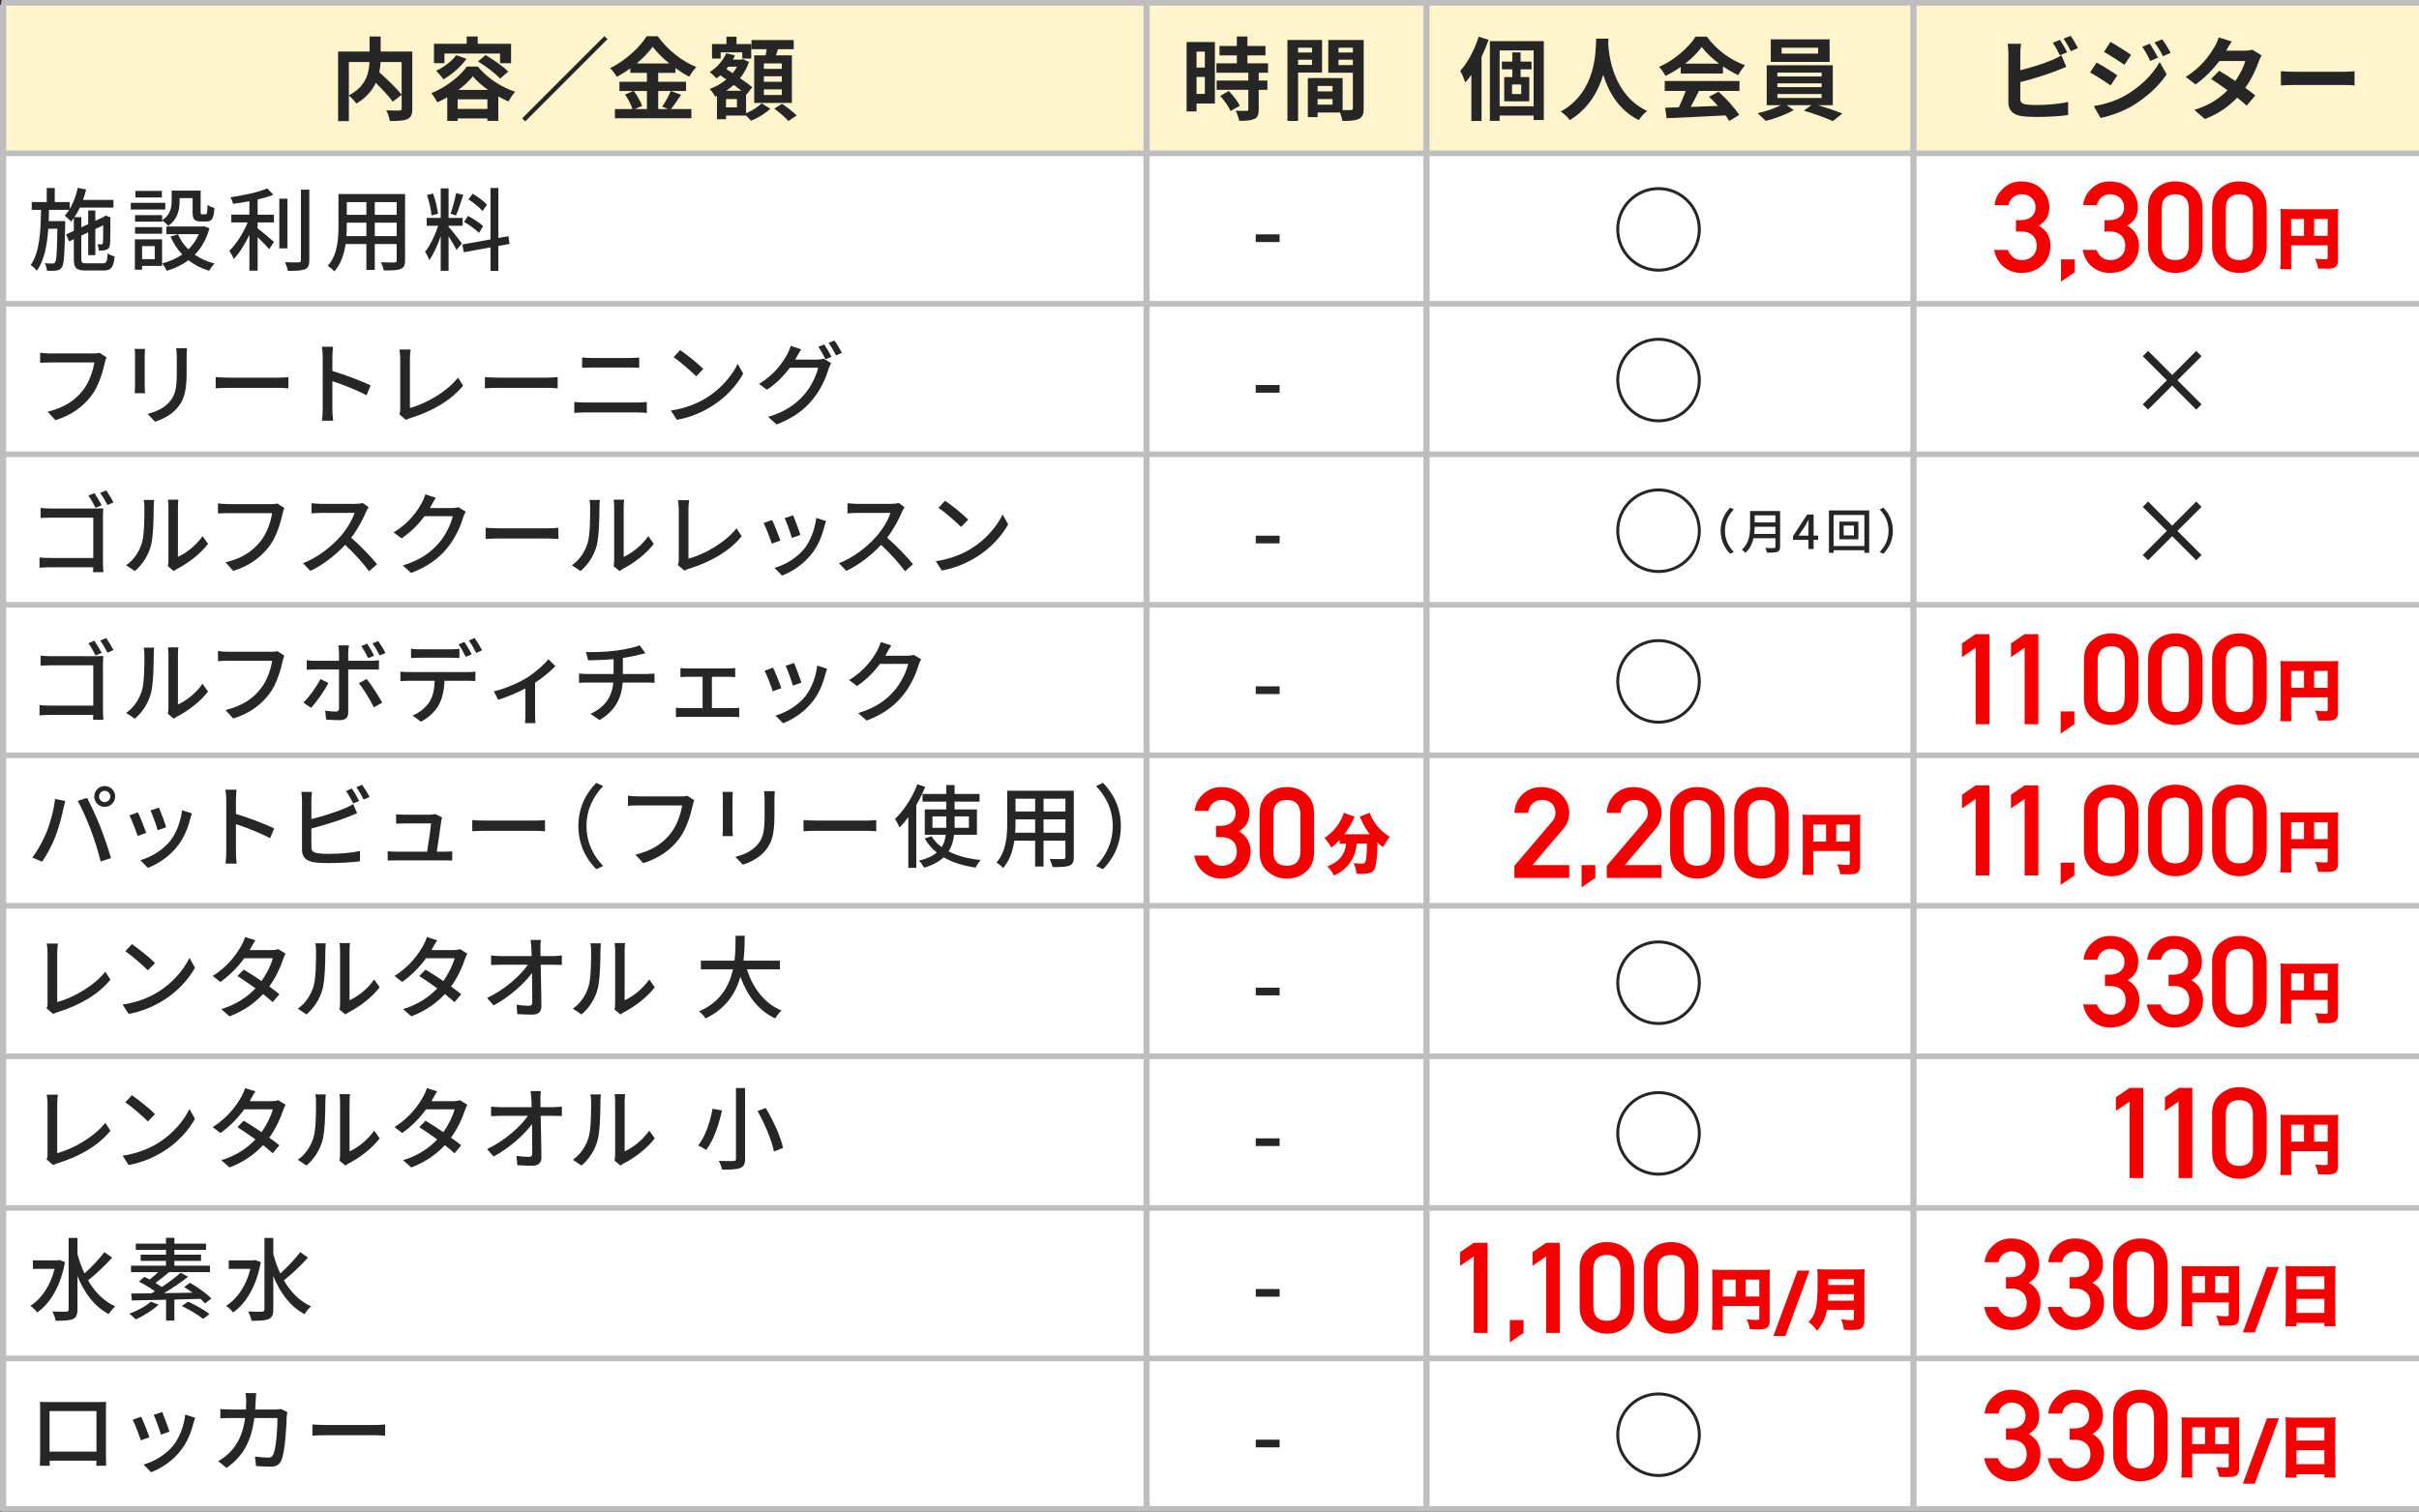 <?xml version="1.0" encoding="UTF-8"?><svg id="_レイヤー_2" xmlns="http://www.w3.org/2000/svg" viewBox="0 0 391.256 244.573"><rect x="0" y="0" width="391.256" height="244.573" fill="#333333" stroke="none"/><defs><style>.cls-1{fill:#fff;}.cls-2{fill:#fff4cc;}.cls-3{fill:#f50000;}.cls-4{fill:#262626;}.cls-5,.cls-6{fill:none;stroke:#bebebe;stroke-miterlimit:10;}.cls-6{stroke-width:.905px;}</style></defs><g id="Layout"><g><rect class="cls-1" x=".256" y=".262" width="391" height="243.75"/><rect class="cls-2" x=".256" y=".262" width="391" height="24.348"/><g><line class="cls-6" x1=".256" y1=".452" x2="391.256" y2=".452"/><line class="cls-6" x1=".256" y1="24.8" x2="391.256" y2="24.8"/><line class="cls-6" x1=".256" y1="49.148" x2="391.256" y2="49.148"/><line class="cls-6" x1=".256" y1="73.496" x2="391.256" y2="73.496"/><line class="cls-6" x1=".256" y1="97.844" x2="391.256" y2="97.844"/><line class="cls-6" x1=".256" y1="122.191" x2="391.256" y2="122.191"/><line class="cls-6" x1=".256" y1="146.539" x2="391.256" y2="146.539"/><line class="cls-6" x1=".256" y1="170.887" x2="391.256" y2="170.887"/></g><g><line class="cls-6" x1=".256" y1="195.425" x2="391.256" y2="195.425"/><line class="cls-6" x1=".256" y1="219.773" x2="391.256" y2="219.773"/><line class="cls-6" x1=".256" y1="244.121" x2="391.256" y2="244.121"/></g><line class="cls-5" x1="185.45" y1=".749" x2="185.45" y2="244.012"/><line class="cls-5" x1=".5" y1=".75" x2=".5" y2="244.5"/><line class="cls-5" x1="309.488" y1=".749" x2="309.488" y2="244.012"/><line class="cls-5" x1="230.725" y1=".749" x2="230.725" y2="244.012"/><g><path class="cls-4" d="M16.608,42.608c.614,0,.731-.263,.804-1.607,.292,.204,.774,.409,1.125,.482-.161,1.769-.541,2.28-1.842,2.28h-2.763c-1.579,0-1.988-.381-1.988-1.842v-3.23l-.76,.365-.497-1.126,1.257-.585v-2.075c-.146,.204-.292,.395-.453,.57-.205-.234-.731-.731-1.023-.95,.263-.278,.497-.585,.716-.936h-3.26c-.015,.613-.029,1.213-.044,1.812h2.675s0,.395-.015,.57c-.088,4.735-.161,6.402-.541,6.899-.234,.365-.497,.482-.877,.526-.365,.059-.936,.059-1.52,.044-.029-.366-.161-.893-.351-1.214,.541,.044,1.009,.044,1.228,.044,.19,.015,.321-.029,.438-.204,.219-.293,.307-1.652,.365-5.424h-1.476c-.19,2.704-.644,5.146-1.856,6.798-.219-.308-.644-.717-.994-.921,1.462-2.003,1.623-5.438,1.681-8.932h-1.506v-1.258h2.427v-2.28h1.301v2.28h2.412v1.111c.584-.965,1.038-2.163,1.315-3.421l1.345,.278c-.146,.569-.307,1.14-.497,1.681h4.912v1.242h-5.423c-.263,.57-.57,1.082-.892,1.55h1.125v1.638l1.111-.512v-2.208h1.155v1.667l1.301-.6,.117-.088,.234-.16,.833,.307-.059,.19c0,2.075,0,3.757-.059,4.166-.029,.512-.263,.76-.643,.892-.322,.117-.79,.132-1.14,.117-.029-.322-.132-.761-.263-1.023,.234,.015,.526,.015,.643,.015,.146,0,.219-.044,.263-.249,.029-.175,.044-1.242,.044-2.836l-1.272,.6v4.225h-1.155v-3.684l-1.111,.526v3.815c0,.569,.117,.672,.892,.672h2.558Z"/><path class="cls-4" d="M26.738,33.896h-5.584v-1.082h5.584v1.082Zm-.526,9.121h-3.23v.614h-1.169v-4.912h4.4v4.298Zm.015-7.382c1.33-.892,1.535-2.047,1.535-3.055v-1.74h4.692v3.436c0,.336,.029,.395,.234,.395h.57c.219,0,.278-.19,.307-1.535,.263,.22,.775,.424,1.111,.497-.088,1.74-.424,2.193-1.272,2.193h-.936c-1.009,0-1.315-.337-1.315-1.535v-2.236h-2.105v.541c0,1.315-.307,2.908-1.842,3.932-.19-.233-.687-.687-.979-.862v.19h-4.385v-1.053h4.385v.833Zm-4.385,1.111h4.385v1.066h-4.385v-1.066Zm4.341-4.795h-4.283v-1.067h4.283v1.067Zm-3.201,7.864v2.105h2.046v-2.105h-2.046Zm10.89-2.88c-.482,1.783-1.301,3.187-2.368,4.269,.921,.644,1.988,1.126,3.202,1.433-.292,.263-.688,.818-.877,1.17-1.271-.381-2.397-.95-3.347-1.711-1.038,.775-2.222,1.33-3.523,1.711-.132-.337-.468-.907-.731-1.199,1.184-.292,2.28-.774,3.245-1.433-.775-.833-1.418-1.798-1.9-2.895l1.213-.38c.395,.906,.965,1.739,1.681,2.441,.716-.688,1.286-1.506,1.681-2.456h-5.233v-1.242h5.833l.249-.044,.877,.336Z"/><path class="cls-4" d="M41.669,34.729h2.646v1.257h-2.646v.965c.716,.526,2.251,1.842,2.646,2.193l-.774,1.154c-.41-.468-1.184-1.271-1.871-1.93v5.424h-1.331v-5.804c-.716,1.506-1.623,2.982-2.529,3.903-.146-.395-.497-.965-.716-1.316,1.111-1.052,2.28-2.908,2.967-4.59h-2.646v-1.257h2.923v-2.178c-.892,.175-1.798,.321-2.646,.424-.059-.308-.249-.775-.41-1.053,2.12-.321,4.561-.833,5.95-1.447l.979,1.038c-.731,.292-1.608,.541-2.543,.76v2.456Zm4.824,5.452h-1.315v-8.039h1.315v8.039Zm3.538-9.501v11.416c0,.848-.205,1.243-.716,1.477-.541,.205-1.418,.249-2.748,.249-.073-.381-.278-1.009-.482-1.403,.994,.043,1.915,.043,2.207,.028,.278,0,.38-.087,.38-.351v-11.416h1.359Z"/><path class="cls-4" d="M65.517,42.111c0,.789-.19,1.199-.716,1.403-.541,.22-1.389,.249-2.733,.234-.059-.366-.278-.965-.453-1.315,.936,.043,1.9,.028,2.178,.028,.263,0,.365-.087,.365-.365v-2.616h-3.538v4.181h-1.359v-4.181h-3.362c-.234,1.607-.76,3.245-1.828,4.429-.205-.263-.76-.73-1.067-.892,1.593-1.769,1.74-4.355,1.74-6.417v-5.204h10.773v10.715Zm-6.256-3.917v-2.164h-3.172v.585c0,.497-.015,1.038-.059,1.579h3.23Zm-3.172-5.497v2.062h3.172v-2.062h-3.172Zm8.069,0h-3.538v2.062h3.538v-2.062Zm0,5.497v-2.164h-3.538v2.164h3.538Z"/><path class="cls-4" d="M72.554,36.688c.438,.468,1.842,2.251,2.149,2.689l-.863,1.067c-.249-.526-.804-1.447-1.286-2.223v5.585h-1.272v-5.599c-.497,1.461-1.169,2.952-1.856,3.873-.117-.395-.438-.994-.658-1.359,.79-.965,1.623-2.704,2.105-4.195h-1.856v-1.271h2.266v-4.78h1.272v4.78h2.28v1.271h-2.28v.161Zm-2.763-1.827c-.059-.892-.366-2.266-.731-3.304l.979-.249c.395,1.023,.702,2.368,.804,3.26l-1.052,.293Zm5.146-3.348c-.366,1.14-.819,2.5-1.184,3.348l-.877-.278c.322-.892,.702-2.339,.892-3.333l1.169,.264Zm5.671,8.273v4.035h-1.271v-3.801l-4.327,.789-.219-1.257,4.546-.819v-8.317h1.271v8.084l1.623-.278,.19,1.243-1.813,.321Zm-3.143-2.104c-.512-.541-1.549-1.302-2.412-1.77l.643-.979c.848,.453,1.93,1.14,2.441,1.651l-.672,1.097Zm.584-3.538c-.453-.57-1.447-1.359-2.28-1.886l.687-.921c.819,.497,1.827,1.229,2.31,1.769l-.716,1.038Z"/></g><path class="cls-4" d="M203.11,37.915h3.859v1.242h-3.859v-1.242Z"/><path class="cls-4" d="M203.11,62.29h3.859v1.242h-3.859v-1.242Z"/><path class="cls-4" d="M351.335,62.378l-3.903,3.889-.862-.849,3.903-3.902-3.903-3.889,.877-.862,3.889,3.903,3.888-3.903,.862,.862-3.903,3.889,3.903,3.902-.862,.849-3.888-3.889Z"/><path class="cls-4" d="M351.335,86.753l-3.903,3.889-.862-.849,3.903-3.902-3.903-3.889,.877-.862,3.889,3.903,3.888-3.903,.862,.862-3.903,3.889,3.903,3.902-.862,.849-3.888-3.889Z"/><path class="cls-4" d="M203.11,86.665h3.859v1.242h-3.859v-1.242Z"/><path class="cls-4" d="M203.11,111.04h3.859v1.242h-3.859v-1.242Z"/><path class="cls-4" d="M203.11,159.79h3.859v1.242h-3.859v-1.242Z"/><path class="cls-4" d="M203.11,184.165h3.859v1.242h-3.859v-1.242Z"/><path class="cls-4" d="M203.11,208.54h3.859v1.242h-3.859v-1.242Z"/><path class="cls-4" d="M203.11,232.915h3.859v1.242h-3.859v-1.242Z"/><g><path class="cls-4" d="M66.687,17.576c0,.936-.19,1.418-.804,1.695-.599,.277-1.535,.307-2.835,.307-.059-.497-.322-1.271-.57-1.725,.862,.044,1.842,.029,2.12,.029,.278-.015,.365-.088,.365-.351v-2.193l-1.432,1.111c-.585-.804-1.681-1.988-2.749-3.056-.57,1.229-1.549,2.427-3.143,3.362-.249-.351-.79-.965-1.213-1.286v4.122h-1.74V8.336h5.087v-2.427h1.798v2.427h5.116v9.239Zm-10.262-2.149c2.763-1.433,3.26-3.596,3.333-5.394h-3.333v5.394Zm5.131-5.394c-.029,.541-.088,1.081-.205,1.651,1.243,1.126,2.807,2.617,3.61,3.625v-5.276h-3.406Z"/><path class="cls-4" d="M77.282,10.763c1.549,1.886,3.801,3.348,6.037,4.078-.395,.438-.789,1.082-1.082,1.579-.526-.233-1.082-.512-1.637-.818v3.946h-1.769v-.395h-4.809v.409h-1.681v-3.83c-.526,.308-1.067,.585-1.608,.819-.219-.424-.643-1.097-.979-1.477,2.383-.936,4.663-2.763,5.76-4.312h1.769Zm-5.394-.541h-1.696v-3.143h5.292v-1.17h1.783v1.17h5.394v3.143h-1.783v-1.563h-8.99v1.563Zm3.567-.716c-.921,1.315-2.383,2.558-3.728,3.333-.249-.366-.848-1.067-1.199-1.389,1.257-.57,2.514-1.506,3.245-2.515l1.681,.57Zm3.376,8.112v-1.549h-4.809v1.549h4.809Zm.117-3.069c-.994-.702-1.871-1.462-2.471-2.207-.555,.716-1.374,1.491-2.339,2.207h4.81Zm-.409-5.643c1.228,.731,2.865,1.856,3.669,2.675l-1.315,1.141c-.746-.818-2.31-2.003-3.582-2.792l1.228-1.023Z"/><path class="cls-4" d="M98.26,6.334l-13.302,13.302-.497-.497,13.302-13.302,.497,.497Z"/><path class="cls-4" d="M110.157,15.338c-.555,.805-1.125,1.696-1.637,2.31h3.304v1.491h-12.367v-1.491h2.851c-.219-.657-.702-1.637-1.213-2.354l1.33-.569h-2.236v-1.491h4.444v-1.447h-2.69v-.717c-.687,.497-1.432,.965-2.178,1.36-.219-.41-.702-1.038-1.082-1.403,2.485-1.214,4.824-3.406,5.906-5.16h1.798c1.579,2.207,3.932,4.049,6.242,4.984-.438,.438-.833,1.023-1.155,1.564-.731-.381-1.491-.863-2.222-1.389v.76h-2.792v1.447h4.502v1.491h-4.502v2.923h1.593l-.95-.395c.482-.687,1.067-1.754,1.389-2.528l1.667,.613Zm-7.645-.613c.556,.745,1.125,1.739,1.345,2.411l-1.199,.512h1.974v-2.923h-2.12Zm5.745-4.459c-1.082-.877-2.047-1.827-2.69-2.704-.628,.877-1.535,1.827-2.587,2.704h5.277Z"/><path class="cls-4" d="M120.674,18.321c.964-.395,1.988-1.067,2.514-1.608l1.403,.877c-.76,.746-2.046,1.521-3.114,1.944-.19-.233-.512-.555-.804-.833h-3.246v.585h-1.461v-3.786l-.307,.132c-.19-.38-.57-.965-.877-1.243,.965-.336,1.886-.862,2.689-1.534l-.965-.673c-.205,.176-.409,.351-.628,.497-.234-.277-.775-.804-1.096-1.009,1.14-.716,2.149-1.827,2.675-3.055l1.418,.351c-.102,.233-.205,.453-.336,.673h1.359l.263-.073,.979,.453c-.336,.994-.833,1.871-1.447,2.631,.789,.526,1.505,1.053,1.988,1.462l-.979,1.213-.029-.029v3.026Zm-4.108-8.844h-1.403v-2.354h2.339v-1.185h1.623v1.185h2.383v2.354h-1.447v-1.009h-3.494v1.009Zm2.631,6.549h-1.769v1.345h1.769v-1.345Zm.731-1.345c-.366-.293-.804-.614-1.243-.95-.395,.351-.804,.672-1.228,.95h2.471Zm-2.134-3.889c-.103,.132-.205,.248-.307,.38l1.009,.658c.278-.321,.512-.673,.716-1.038h-1.418Zm6.037-1.842c.059-.321,.117-.673,.175-.994h-2.456v-1.477h6.827v1.477h-2.529c-.117,.351-.234,.688-.351,.994h2.587v7.703h-6.096v-7.703h1.842Zm2.617,1.301h-2.895v.892h2.895v-.892Zm0,2.091h-2.895v.892h2.895v-.892Zm0,2.119h-2.895v.906h2.895v-.906Zm.044,2.324c.774,.541,1.842,1.345,2.368,1.9l-1.345,.892c-.468-.556-1.491-1.418-2.28-2.002l1.257-.79Z"/></g><g><path class="cls-4" d="M196.498,16.742h-2.967v1.287h-1.608V6.802h4.575v9.939Zm-2.967-8.391v2.573h1.345v-2.573h-1.345Zm1.345,6.842v-2.748h-1.345v2.748h1.345Zm8.712-3.421v1.257h1.403v1.506h-1.403v3.187c0,.833-.161,1.272-.731,1.535-.57,.248-1.359,.292-2.441,.292-.059-.482-.322-1.169-.556-1.637,.702,.029,1.521,.029,1.74,.029,.234,0,.307-.059,.307-.264v-3.143h-5.131v-1.506h5.131v-1.257h-5.16v-1.521h3.304v-1.286h-2.807v-1.521h2.807v-1.535h1.71v1.535h2.923v1.521h-2.923v1.286h3.333v1.521h-1.506Zm-4.838,2.938c.672,.716,1.461,1.681,1.769,2.397l-1.491,.862c-.263-.673-1.009-1.711-1.667-2.456l1.389-.804Z"/><path class="cls-4" d="M209.958,11.743v7.82h-1.725V6.465h5.599v5.277h-3.874Zm0-4.02v.774h2.251v-.774h-2.251Zm2.251,2.777v-.834h-2.251v.834h2.251Zm8.361,7.002c0,.936-.19,1.447-.775,1.725-.57,.292-1.417,.336-2.675,.336-.044-.365-.205-.906-.38-1.359h-3.625v.746h-1.579v-6.315h.716v-.015l4.912,.015v5.175c.57,.015,1.111,.015,1.301,0,.263,0,.351-.088,.351-.321v-5.716h-3.976V6.465h5.73v11.037Zm-5.043-3.597h-2.412v.877h2.412v-.877Zm0,3.026v-.906h-2.412v.906h2.412Zm.965-9.209v.774h2.324v-.774h-2.324Zm2.324,2.807v-.863h-2.324v.863h2.324Z"/></g><g><path class="cls-4" d="M326.769,8.6v2.763c1.725-.424,3.757-1.067,5.058-1.623,.526-.204,1.023-.438,1.593-.789l.79,1.856c-.57,.233-1.228,.512-1.71,.688-1.477,.584-3.83,1.315-5.73,1.783v2.704c0,.629,.292,.789,.95,.921,.438,.059,1.038,.088,1.696,.088,1.521,0,3.888-.19,5.087-.512v2.134c-1.374,.205-3.596,.308-5.204,.308-.95,0-1.827-.059-2.456-.161-1.272-.234-2.002-.936-2.002-2.192v-7.967c0-.322-.044-1.082-.117-1.521h2.164c-.073,.438-.117,1.111-.117,1.521Zm7.587-.146l-1.184,.497c-.292-.6-.746-1.462-1.14-2.032l1.155-.468c.365,.541,.892,1.462,1.169,2.003Zm1.739-.673l-1.155,.497c-.307-.613-.774-1.461-1.184-2.017l1.155-.468c.395,.541,.936,1.477,1.184,1.987Z"/><path class="cls-4" d="M342.454,12.181l-1.067,1.638c-.833-.585-2.354-1.564-3.333-2.091l1.052-1.608c.994,.526,2.602,1.535,3.348,2.062Zm1.169,3.333c2.485-1.389,4.532-3.392,5.687-5.481l1.125,1.987c-1.345,2.032-3.421,3.874-5.803,5.263-1.491,.833-3.596,1.564-4.883,1.798l-1.096-1.915c1.637-.277,3.392-.774,4.97-1.651Zm1.067-6.637l-1.082,1.608c-.819-.57-2.339-1.55-3.304-2.091l1.053-1.607c.964,.525,2.573,1.549,3.333,2.09Zm4.356,.453l-1.272,.541c-.424-.921-.76-1.55-1.286-2.295l1.228-.512c.41,.614,.994,1.594,1.331,2.266Zm2.046-.789l-1.243,.556c-.468-.921-.833-1.491-1.374-2.223l1.243-.512c.453,.585,1.023,1.535,1.374,2.179Z"/><path class="cls-4" d="M360.066,8.205h2.968c.453,0,.95-.059,1.271-.161l1.491,.921c-.161,.277-.351,.673-.482,1.038-.395,1.184-1.125,2.748-2.164,4.21,.628,.453,1.199,.877,1.623,1.228l-1.389,1.652c-.395-.366-.936-.819-1.535-1.302-1.287,1.359-2.953,2.603-5.233,3.465l-1.696-1.477c2.529-.774,4.152-1.959,5.365-3.172-.95-.702-1.915-1.359-2.66-1.827l1.301-1.33c.775,.438,1.696,1.037,2.617,1.651,.76-1.053,1.389-2.324,1.608-3.23h-4.181c-1.023,1.359-2.383,2.763-3.859,3.786l-1.579-1.213c2.558-1.594,3.917-3.597,4.648-4.868,.234-.351,.541-1.023,.672-1.521l2.12,.658c-.365,.512-.73,1.169-.906,1.491Z"/><path class="cls-4" d="M371.271,11.611h7.85c.687,0,1.33-.059,1.71-.088v2.296c-.351-.015-1.096-.073-1.71-.073h-7.85c-.833,0-1.812,.029-2.354,.073v-2.296c.526,.044,1.593,.088,2.354,.088Z"/></g><g><path class="cls-4" d="M16.959,58.656c-.322,1.491-.994,3.815-2.178,5.365-1.33,1.739-3.158,3.128-5.818,3.961l-1.257-1.374c2.865-.702,4.517-1.944,5.716-3.479,1.008-1.271,1.637-3.143,1.827-4.487h-7.177c-.629,0-1.213,.029-1.579,.059v-1.638c.41,.059,1.097,.117,1.579,.117h7.089c.249,0,.614-.015,.936-.103l1.125,.731c-.117,.233-.19,.556-.263,.848Z"/><path class="cls-4" d="M23.404,57.53v4.897c0,.38,.029,.892,.059,1.184h-1.681c.015-.248,.059-.76,.059-1.184v-4.897c0-.263-.015-.774-.059-1.081h1.681c-.029,.307-.059,.672-.059,1.081Zm6.783,.146v2.603c0,3.347-.526,4.59-1.608,5.817-.95,1.111-2.427,1.783-3.494,2.134l-1.213-1.271c1.389-.351,2.602-.906,3.508-1.9,1.023-1.169,1.213-2.31,1.213-4.867v-2.515c0-.526-.044-.965-.088-1.345h1.74c-.029,.38-.059,.818-.059,1.345Z"/><path class="cls-4" d="M37.064,61.097h7.952c.702,0,1.271-.059,1.637-.088v1.812c-.322-.015-.994-.073-1.637-.073h-7.952c-.804,0-1.681,.029-2.178,.073v-1.812c.482,.029,1.389,.088,2.178,.088Z"/><path class="cls-4" d="M52.198,57.735c0-.468-.044-1.141-.132-1.638h1.798c-.043,.482-.102,1.126-.102,1.638v2.28c1.944,.585,4.722,1.623,6.183,2.339l-.658,1.594c-1.535-.834-3.917-1.755-5.525-2.28v4.517c0,.453,.044,1.345,.117,1.871h-1.798c.073-.512,.117-1.301,.117-1.871v-8.449Z"/><path class="cls-4" d="M64.736,66.199v-8.172c0-.468-.059-1.14-.131-1.477h1.812c-.073,.453-.117,.979-.117,1.462v7.996c2.617-.701,5.935-2.602,7.777-4.911l.833,1.286c-1.944,2.383-4.97,4.151-8.522,5.248-.175,.059-.453,.132-.731,.307l-1.082-.921c.146-.292,.161-.512,.161-.818Z"/><path class="cls-4" d="M80.609,61.097h7.952c.702,0,1.271-.059,1.637-.088v1.812c-.322-.015-.994-.073-1.637-.073h-7.952c-.804,0-1.681,.029-2.178,.073v-1.812c.482,.029,1.389,.088,2.178,.088Z"/><path class="cls-4" d="M94.557,65.117h8.596c.468,0,.994-.029,1.461-.088v1.77c-.482-.044-1.052-.073-1.461-.073h-8.596c-.541,0-1.14,.029-1.667,.073v-1.77c.541,.044,1.126,.088,1.667,.088Zm1.14-7.206h6.169c.556,0,1.125-.029,1.521-.073v1.666c-.41-.029-1.023-.044-1.521-.044h-6.154c-.526,0-1.096,.015-1.564,.044v-1.666c.482,.044,1.067,.073,1.549,.073Z"/><path class="cls-4" d="M114.248,64.371c2.354-1.447,4.181-3.64,5.073-5.511l.892,1.593c-1.053,1.9-2.851,3.889-5.131,5.292-1.477,.906-3.333,1.769-5.599,2.178l-.979-1.506c2.441-.365,4.341-1.184,5.745-2.046Zm-.497-4.678l-1.155,1.184c-.76-.774-2.573-2.368-3.654-3.099l1.067-1.141c1.023,.688,2.924,2.208,3.742,3.056Z"/><path class="cls-4" d="M128.834,57.793c-.073,.132-.132,.248-.219,.38h3.523c.409,0,.818-.059,1.096-.146l1.199,.731c-.146,.233-.307,.599-.409,.892-.395,1.403-1.257,3.362-2.573,4.97-1.345,1.652-3.114,2.997-5.847,4.05l-1.359-1.229c2.821-.833,4.561-2.134,5.861-3.64,1.082-1.242,1.959-3.084,2.222-4.312h-4.575c-.921,1.257-2.178,2.544-3.699,3.567l-1.286-.95c2.543-1.535,3.903-3.553,4.59-4.839,.176-.307,.424-.892,.541-1.315l1.696,.556c-.292,.438-.6,.993-.76,1.286Zm5.657-.073l-.965,.409c-.292-.585-.76-1.462-1.155-2.018l.936-.395c.365,.526,.892,1.433,1.184,2.003Zm1.681-.644l-.95,.424c-.307-.628-.79-1.461-1.199-2.017l.936-.395c.395,.54,.95,1.461,1.213,1.987Z"/></g><g><path class="cls-4" d="M8.262,82.271h7.265c.395,0,.892-.015,1.169-.029-.015,.321-.044,.833-.044,1.213v7.572c0,.512,.044,1.228,.073,1.535h-1.667c0-.19,.015-.468,.015-.79h-6.944c-.584,0-1.315,.044-1.739,.073v-1.651c.424,.029,1.067,.073,1.696,.073h7.002v-6.521h-6.827c-.57,0-1.316,.029-1.696,.044v-1.607c.512,.044,1.199,.088,1.696,.088Zm8.186-.541l-.994,.424c-.292-.6-.775-1.447-1.155-1.974l.979-.409c.351,.512,.877,1.418,1.169,1.959Zm1.915-.453l-.979,.424c-.322-.6-.79-1.447-1.184-1.959l.979-.409c.365,.512,.892,1.389,1.184,1.944Z"/><path class="cls-4" d="M22.932,87.899c.424-1.302,.424-4.152,.424-5.833,0-.497-.029-.848-.117-1.184h1.696c-.015,.116-.073,.657-.073,1.169,0,1.667-.059,4.78-.453,6.242-.439,1.607-1.36,3.04-2.602,4.093l-1.403-.936c1.271-.877,2.105-2.207,2.529-3.552Zm4.312,2.763v-8.654c0-.6-.087-1.082-.087-1.169h1.695c-.014,.087-.073,.569-.073,1.169v8.084c1.271-.57,2.923-1.812,3.976-3.362l.892,1.257c-1.243,1.652-3.304,3.188-4.985,4.035-.263,.146-.438,.277-.555,.365l-.965-.804c.059-.249,.102-.585,.102-.921Z"/><path class="cls-4" d="M45.724,83.031c-.322,1.491-.994,3.815-2.178,5.365-1.33,1.739-3.158,3.128-5.818,3.961l-1.257-1.374c2.865-.702,4.517-1.944,5.716-3.479,1.008-1.271,1.637-3.143,1.827-4.487h-7.177c-.629,0-1.213,.029-1.579,.059v-1.638c.41,.059,1.097,.117,1.579,.117h7.089c.249,0,.614-.015,.936-.103l1.125,.731c-.117,.233-.19,.556-.263,.848Z"/><path class="cls-4" d="M59.2,82.826c-.512,1.199-1.374,2.851-2.397,4.166,1.506,1.287,3.274,3.173,4.181,4.283l-1.286,1.141c-.965-1.315-2.427-2.924-3.874-4.269-1.564,1.666-3.538,3.23-5.628,4.21l-1.184-1.242c2.368-.906,4.561-2.661,6.008-4.283,.994-1.111,1.973-2.719,2.324-3.859h-5.365c-.57,0-1.359,.073-1.593,.088v-1.652c.292,.044,1.14,.103,1.593,.103h5.423c.541,0,1.023-.059,1.271-.146l.95,.701c-.103,.146-.322,.512-.424,.76Z"/><path class="cls-4" d="M69.732,81.832c-.059,.116-.132,.248-.205,.365h3.508c.409,0,.818-.044,1.096-.146l1.199,.731c-.146,.233-.307,.599-.409,.892-.395,1.403-1.257,3.361-2.573,4.97-1.345,1.666-3.113,2.997-5.847,4.049l-1.36-1.213c2.821-.848,4.561-2.135,5.862-3.654,1.082-1.243,1.959-3.085,2.222-4.312h-4.561c-.936,1.257-2.178,2.558-3.713,3.581l-1.286-.965c2.543-1.52,3.903-3.552,4.59-4.838,.175-.293,.424-.892,.541-1.315l1.695,.555c-.292,.438-.599,1.009-.76,1.302Z"/><path class="cls-4" d="M80.725,85.472h7.952c.702,0,1.271-.059,1.637-.088v1.812c-.322-.015-.994-.073-1.637-.073h-7.952c-.804,0-1.681,.029-2.178,.073v-1.812c.482,.029,1.389,.088,2.178,.088Z"/><path class="cls-4" d="M95.029,87.899c.424-1.302,.424-4.152,.424-5.833,0-.497-.029-.848-.117-1.184h1.695c-.015,.116-.073,.657-.073,1.169,0,1.667-.059,4.78-.454,6.242-.438,1.607-1.359,3.04-2.602,4.093l-1.403-.936c1.271-.877,2.105-2.207,2.529-3.552Zm4.312,2.763v-8.654c0-.6-.087-1.082-.087-1.169h1.696c-.015,.087-.073,.569-.073,1.169v8.084c1.271-.57,2.923-1.812,3.976-3.362l.892,1.257c-1.243,1.652-3.304,3.188-4.985,4.035-.263,.146-.438,.277-.555,.365l-.965-.804c.059-.249,.102-.585,.102-.921Z"/><path class="cls-4" d="M109.787,90.574v-8.172c0-.468-.059-1.14-.131-1.477h1.812c-.073,.453-.117,.979-.117,1.462v7.996c2.617-.701,5.935-2.602,7.777-4.911l.833,1.286c-1.944,2.383-4.97,4.151-8.522,5.248-.175,.059-.453,.132-.731,.307l-1.082-.921c.146-.292,.161-.512,.161-.818Z"/><path class="cls-4" d="M126.225,87.446l-1.389,.511c-.249-.774-1.009-2.763-1.33-3.332l1.374-.497c.336,.672,1.067,2.514,1.345,3.318Zm7.119-2.281c-.395,1.564-1.023,3.114-2.047,4.415-1.345,1.725-3.157,2.909-4.809,3.537l-1.213-1.242c1.652-.468,3.582-1.579,4.795-3.084,1.008-1.258,1.739-3.158,1.944-5l1.608,.512c-.131,.365-.219,.629-.277,.862Zm-3.889,1.374l-1.374,.497c-.175-.687-.833-2.514-1.169-3.216l1.374-.453c.263,.614,.979,2.529,1.169,3.172Z"/><path class="cls-4" d="M145.887,82.826c-.512,1.199-1.374,2.851-2.397,4.166,1.506,1.287,3.274,3.173,4.181,4.283l-1.286,1.141c-.965-1.315-2.427-2.924-3.874-4.269-1.564,1.666-3.538,3.23-5.628,4.21l-1.184-1.242c2.368-.906,4.561-2.661,6.008-4.283,.994-1.111,1.973-2.719,2.324-3.859h-5.365c-.57,0-1.359,.073-1.593,.088v-1.652c.292,.044,1.14,.103,1.593,.103h5.423c.541,0,1.023-.059,1.271-.146l.95,.701c-.102,.146-.322,.512-.424,.76Z"/><path class="cls-4" d="M157.1,88.746c2.354-1.447,4.181-3.64,5.073-5.511l.892,1.593c-1.053,1.9-2.851,3.889-5.131,5.292-1.477,.906-3.333,1.769-5.599,2.178l-.979-1.506c2.441-.365,4.341-1.184,5.745-2.046Zm-.497-4.678l-1.155,1.184c-.76-.774-2.573-2.368-3.654-3.099l1.067-1.141c1.023,.688,2.924,2.208,3.742,3.056Z"/></g><g><path class="cls-4" d="M8.262,106.159h7.265c.395,0,.892-.015,1.169-.029-.015,.321-.044,.833-.044,1.213v7.572c0,.512,.044,1.228,.073,1.535h-1.667c0-.19,.015-.468,.015-.79h-6.944c-.584,0-1.315,.044-1.739,.073v-1.651c.424,.029,1.067,.072,1.696,.072h7.002v-6.52h-6.827c-.57,0-1.316,.029-1.696,.044v-1.607c.512,.044,1.199,.088,1.696,.088Zm8.186-.541l-.994,.424c-.292-.6-.775-1.447-1.155-1.974l.979-.409c.351,.512,.877,1.418,1.169,1.959Zm1.915-.453l-.979,.424c-.322-.6-.79-1.447-1.184-1.959l.979-.409c.365,.512,.892,1.389,1.184,1.944Z"/><path class="cls-4" d="M22.932,111.786c.424-1.302,.424-4.152,.424-5.833,0-.497-.029-.848-.117-1.184h1.696c-.015,.116-.073,.657-.073,1.169,0,1.666-.059,4.78-.453,6.242-.439,1.607-1.36,3.04-2.602,4.093l-1.403-.936c1.271-.877,2.105-2.207,2.529-3.552Zm4.312,2.763v-8.654c0-.6-.087-1.082-.087-1.169h1.695c-.014,.087-.073,.569-.073,1.169v8.084c1.271-.57,2.923-1.812,3.976-3.362l.892,1.257c-1.243,1.652-3.304,3.188-4.985,4.035-.263,.146-.438,.277-.555,.365l-.965-.804c.059-.249,.102-.585,.102-.921Z"/><path class="cls-4" d="M45.724,106.918c-.322,1.491-.994,3.815-2.178,5.364-1.33,1.74-3.158,3.129-5.818,3.962l-1.257-1.374c2.865-.702,4.517-1.944,5.716-3.479,1.008-1.271,1.637-3.143,1.827-4.487h-7.177c-.629,0-1.213,.029-1.579,.059v-1.638c.41,.059,1.097,.117,1.579,.117h7.089c.249,0,.614-.015,.936-.103l1.125,.731c-.117,.233-.19,.556-.263,.848Z"/><path class="cls-4" d="M50.315,114.52l-1.257-.862c.965-.906,2.178-2.588,2.763-3.801l1.301,.628c-.643,1.272-1.988,3.158-2.807,4.035Zm6.008-8.961v1.345h3.669c.38,0,.921-.029,1.301-.088v1.521c-.424-.029-.921-.029-1.286-.029h-3.684v6.958c0,.789-.41,1.242-1.374,1.242-.687,0-1.55-.028-2.208-.102l-.131-1.447c.628,.117,1.286,.16,1.666,.16,.38,0,.541-.146,.556-.54v-6.271h-3.903c-.453,0-.921,.015-1.316,.044v-1.535c.41,.044,.848,.088,1.301,.088h3.917v-1.359c0-.351-.059-.906-.117-1.141h1.725c-.044,.205-.117,.819-.117,1.155Zm5.496,8.113l-1.345,.76c-.599-1.199-1.681-2.997-2.427-3.903l1.257-.687c.775,.936,1.93,2.777,2.514,3.83Zm-1.301-7.616l-.965,.424c-.292-.6-.731-1.403-1.125-1.959l.95-.395c.365,.526,.848,1.359,1.14,1.93Zm1.827-.424l-.95,.409c-.307-.629-.746-1.389-1.155-1.944l.936-.395c.38,.541,.906,1.389,1.169,1.93Z"/><path class="cls-4" d="M66.091,108.731h9.575c.307,0,.848-.015,1.228-.073v1.506c-.351-.015-.848-.029-1.228-.029h-3.771c-.059,1.55-.351,2.836-.907,3.889-.526,.994-1.637,2.075-2.909,2.733l-1.345-.994c1.082-.438,2.134-1.286,2.704-2.178,.628-.979,.819-2.135,.877-3.45h-4.225c-.438,0-.921,.015-1.33,.044v-1.521c.409,.044,.877,.073,1.33,.073Zm1.813-3.684h4.94c.454,0,1.009-.029,1.462-.088v1.506c-.468-.029-.994-.059-1.462-.059h-4.926c-.497,0-1.038,.029-1.433,.059v-1.506c.438,.059,.936,.088,1.418,.088Zm8.391,.804l-.965,.409c-.292-.584-.76-1.462-1.155-2.017l.936-.395c.365,.525,.892,1.432,1.184,2.002Zm1.681-.643l-.95,.424c-.307-.629-.79-1.462-1.199-2.018l.936-.395c.395,.556,.95,1.462,1.213,1.988Z"/><path class="cls-4" d="M85.143,109.696c1.389-.862,2.792-2.104,3.552-3.04l1.14,1.11c-.731,.774-1.988,1.827-3.289,2.689v5.131c0,.468,.015,1.155,.073,1.403h-1.696c.029-.248,.059-.936,.059-1.403v-4.21c-1.257,.658-2.938,1.375-4.4,1.842l-.702-1.374c1.915-.438,4.078-1.433,5.262-2.148Z"/><path class="cls-4" d="M99.723,105.252c1.389-.19,2.997-.526,3.728-.863l.95,1.287c-.395,.102-.716,.175-.95,.233-.716,.19-1.725,.395-2.705,.541v2.587h3.889c.307,0,.906-.028,1.228-.058v1.49c-.351-.029-.819-.044-1.199-.044h-3.947c-.19,2.588-1.257,4.605-3.757,6.067l-1.447-.994c2.266-1.067,3.464-2.661,3.684-5.073h-4.21c-.453,0-.965,.015-1.33,.044v-1.505c.351,.044,.862,.072,1.315,.072h4.269v-2.396c-1.447,.131-3.041,.175-4.108,.189l-.365-1.345c1.111,.044,3.348,0,4.956-.233Z"/><path class="cls-4" d="M111.125,108.146h6.724c.351,0,.746-.029,1.067-.072v1.461c-.336-.029-.746-.044-1.067-.044h-2.704v5.073h3.376c.38,0,.746-.029,1.038-.073v1.534c-.307-.043-.79-.058-1.038-.058h-8.083c-.336,0-.746,.015-1.111,.058v-1.534c.351,.044,.774,.073,1.111,.073h3.201v-5.073h-2.514c-.263,0-.76,.015-1.067,.044v-1.461c.307,.043,.804,.072,1.067,.072Z"/><path class="cls-4" d="M126.383,111.333l-1.389,.511c-.249-.774-1.009-2.763-1.33-3.332l1.374-.497c.336,.672,1.067,2.514,1.345,3.318Zm7.119-2.281c-.395,1.564-1.023,3.114-2.047,4.415-1.345,1.725-3.157,2.909-4.809,3.537l-1.213-1.242c1.652-.468,3.582-1.579,4.795-3.084,1.008-1.258,1.739-3.158,1.944-5l1.608,.512c-.131,.365-.219,.629-.277,.862Zm-3.889,1.374l-1.374,.497c-.175-.687-.833-2.514-1.169-3.216l1.374-.453c.263,.614,.979,2.529,1.169,3.172Z"/><path class="cls-4" d="M143.398,105.72c-.059,.116-.132,.248-.205,.365h3.508c.409,0,.818-.044,1.096-.146l1.199,.73c-.146,.234-.307,.6-.409,.893-.395,1.403-1.257,3.361-2.573,4.97-1.345,1.666-3.113,2.997-5.847,4.049l-1.36-1.213c2.821-.848,4.561-2.135,5.862-3.654,1.082-1.243,1.959-3.085,2.222-4.312h-4.561c-.936,1.257-2.178,2.558-3.713,3.581l-1.286-.965c2.543-1.52,3.903-3.552,4.59-4.838,.175-.293,.424-.892,.541-1.316l1.695,.556c-.292,.438-.599,1.009-.76,1.302Z"/></g><g><path class="cls-4" d="M8.905,129.251l1.652,.337c-.103,.365-.234,.921-.307,1.242-.19,.965-.716,3.055-1.286,4.502-.526,1.359-1.359,2.938-2.149,4.079l-1.593-.673c.921-1.198,1.754-2.763,2.266-4.005,.643-1.564,1.228-3.729,1.418-5.482Zm3.669,.322l1.506-.497c.599,1.096,1.564,3.216,2.149,4.692,.555,1.403,1.33,3.684,1.725,5.058l-1.667,.541c-.395-1.594-1.008-3.523-1.593-5.087-.57-1.521-1.491-3.611-2.12-4.707Zm4.356-2.412c.936,0,1.695,.76,1.695,1.695s-.76,1.682-1.695,1.682c-.921,0-1.681-.746-1.681-1.682s.76-1.695,1.681-1.695Zm0,2.602c.497,0,.921-.409,.921-.906s-.424-.921-.921-.921-.906,.424-.906,.921,.409,.906,.906,.906Z"/><path class="cls-4" d="M23.652,134.734l-1.389,.511c-.249-.774-1.009-2.763-1.33-3.332l1.374-.497c.336,.672,1.067,2.514,1.345,3.318Zm7.119-2.281c-.395,1.564-1.023,3.114-2.047,4.415-1.345,1.725-3.157,2.909-4.809,3.537l-1.213-1.242c1.652-.468,3.582-1.579,4.795-3.084,1.008-1.258,1.739-3.158,1.944-5l1.608,.512c-.131,.365-.219,.629-.277,.862Zm-3.889,1.374l-1.374,.497c-.175-.687-.833-2.514-1.169-3.216l1.374-.453c.263,.614,.979,2.529,1.169,3.172Z"/><path class="cls-4" d="M36.597,129.398c0-.468-.044-1.141-.132-1.638h1.798c-.043,.482-.102,1.126-.102,1.638v2.28c1.944,.585,4.722,1.623,6.183,2.339l-.658,1.594c-1.535-.834-3.917-1.755-5.525-2.28v4.517c0,.453,.044,1.345,.117,1.871h-1.798c.073-.512,.117-1.301,.117-1.871v-8.449Z"/><path class="cls-4" d="M50.365,129.456v3.055c1.725-.424,3.917-1.11,5.335-1.71,.482-.19,.936-.409,1.418-.717l.644,1.477c-.482,.19-1.067,.453-1.535,.629-1.564,.629-4.02,1.359-5.862,1.842v2.982c0,.701,.307,.877,.994,1.022,.438,.073,1.125,.103,1.827,.103,1.535,0,3.83-.16,5.043-.482v1.682c-1.331,.189-3.523,.292-5.131,.292-.907,0-1.784-.044-2.397-.146-1.184-.219-1.856-.804-1.856-2.031v-7.996c0-.351-.029-.95-.103-1.345h1.71c-.044,.395-.088,.921-.088,1.345Zm7.718,.117l-.95,.409c-.292-.585-.774-1.462-1.169-2.018l.95-.395c.366,.526,.877,1.433,1.169,2.003Zm1.681-.629l-.95,.409c-.307-.629-.775-1.462-1.184-2.003l.936-.395c.38,.541,.936,1.447,1.199,1.988Z"/><path class="cls-4" d="M71.377,132.76c-.117,.936-.526,3.669-.731,5.028h1.228c.336,0,.936-.029,1.271-.059v1.491c-.278-.015-.892-.029-1.242-.029h-7.879c-.482,0-.818,.015-1.315,.029v-1.506c.38,.044,.848,.073,1.315,.073h5.058c.205-1.242,.584-3.757,.628-4.575h-4.341c-.439,0-.907,.029-1.301,.044v-1.521c.366,.044,.921,.073,1.287,.073h4.151c.263,0,.731-.044,.877-.117l1.111,.541c-.043,.161-.087,.38-.117,.526Z"/><path class="cls-4" d="M78.561,132.76h7.952c.702,0,1.271-.059,1.637-.088v1.812c-.322-.015-.994-.073-1.637-.073h-7.952c-.804,0-1.681,.029-2.178,.073v-1.812c.482,.029,1.389,.088,2.178,.088Z"/><path class="cls-4" d="M96.443,126.65l1.111,.526c-1.593,1.666-2.689,3.771-2.689,6.461s1.096,4.795,2.689,6.461l-1.111,.526c-1.667-1.681-2.895-4.02-2.895-6.987s1.228-5.307,2.895-6.987Z"/><path class="cls-4" d="M112.034,130.319c-.322,1.491-.994,3.815-2.178,5.364-1.33,1.74-3.158,3.129-5.818,3.962l-1.257-1.374c2.865-.702,4.517-1.944,5.716-3.479,1.008-1.271,1.637-3.143,1.827-4.487h-7.177c-.629,0-1.213,.029-1.579,.059v-1.638c.41,.059,1.097,.117,1.579,.117h7.089c.249,0,.614-.015,.936-.103l1.125,.731c-.117,.233-.19,.556-.263,.848Z"/><path class="cls-4" d="M118.478,129.193v4.897c0,.38,.029,.892,.059,1.184h-1.681c.015-.248,.059-.76,.059-1.184v-4.897c0-.263-.015-.774-.059-1.081h1.681c-.029,.307-.059,.672-.059,1.081Zm6.783,.146v2.602c0,3.348-.526,4.591-1.608,5.818-.95,1.111-2.427,1.783-3.494,2.135l-1.213-1.272c1.389-.351,2.602-.906,3.508-1.9,1.023-1.169,1.213-2.31,1.213-4.867v-2.515c0-.526-.044-.965-.088-1.345h1.74c-.029,.38-.059,.818-.059,1.345Z"/><path class="cls-4" d="M132.139,132.76h7.952c.702,0,1.271-.059,1.637-.088v1.812c-.322-.015-.994-.073-1.637-.073h-7.952c-.804,0-1.681,.029-2.178,.073v-1.812c.482,.029,1.389,.088,2.178,.088Z"/><path class="cls-4" d="M149.65,127.307c-.41,.979-.892,1.988-1.447,2.938v10.159h-1.287v-8.2c-.453,.614-.936,1.184-1.418,1.666-.131-.321-.511-1.052-.745-1.374,1.432-1.345,2.807-3.464,3.625-5.613l1.272,.424Zm4.663,7.748c-.117,.965-.351,1.871-.892,2.675,1.403,.731,3.172,1.199,5.189,1.403-.263,.292-.628,.848-.804,1.228-2.018-.292-3.757-.833-5.175-1.666-.731,.688-1.74,1.257-3.158,1.681-.161-.307-.541-.848-.833-1.14,1.301-.307,2.236-.76,2.88-1.315-.79-.629-1.447-1.389-1.959-2.28l1.111-.352c.41,.673,.95,1.258,1.637,1.755,.38-.614,.57-1.287,.658-1.988h-3.391v-4.107h3.479v-1.258h-3.844v-1.242h3.844v-1.447h1.345v1.447h4.035v1.242h-4.035v1.258h3.611v4.107h-3.698Zm-1.257-1.126v-1.856h-2.236v1.856h2.236Zm1.345-1.856v1.856h2.31v-1.856h-2.31Z"/><path class="cls-4" d="M173.682,138.636c0,.789-.19,1.199-.716,1.403-.541,.22-1.389,.249-2.733,.234-.059-.366-.278-.965-.453-1.315,.936,.043,1.9,.028,2.178,.028,.263,0,.365-.087,.365-.365v-2.616h-3.538v4.181h-1.359v-4.181h-3.362c-.234,1.607-.76,3.245-1.828,4.429-.205-.263-.76-.73-1.067-.892,1.593-1.769,1.74-4.355,1.74-6.417v-5.204h10.773v10.715Zm-6.256-3.917v-2.164h-3.172v.585c0,.497-.015,1.038-.059,1.579h3.23Zm-3.172-5.497v2.062h3.172v-2.062h-3.172Zm8.069,0h-3.538v2.062h3.538v-2.062Zm0,5.497v-2.164h-3.538v2.164h3.538Z"/><path class="cls-4" d="M178.396,140.624l-1.111-.526c1.593-1.666,2.69-3.771,2.69-6.461s-1.097-4.795-2.69-6.461l1.111-.526c1.667,1.681,2.895,4.02,2.895,6.987s-1.228,5.307-2.895,6.987Z"/></g><g><path class="cls-4" d="M7.691,162.306v-8.172c0-.468-.059-1.14-.131-1.477h1.812c-.073,.453-.117,.979-.117,1.462v7.996c2.617-.701,5.935-2.602,7.777-4.911l.833,1.286c-1.944,2.383-4.97,4.151-8.522,5.248-.175,.059-.453,.132-.731,.307l-1.082-.921c.146-.292,.161-.512,.161-.818Z"/><path class="cls-4" d="M25.571,160.479c2.354-1.447,4.181-3.64,5.073-5.511l.892,1.593c-1.053,1.9-2.851,3.889-5.131,5.292-1.477,.906-3.333,1.769-5.599,2.178l-.979-1.506c2.441-.365,4.341-1.184,5.745-2.046Zm-.497-4.678l-1.155,1.184c-.76-.774-2.573-2.368-3.654-3.099l1.067-1.141c1.023,.688,2.924,2.208,3.742,3.056Z"/><path class="cls-4" d="M40.543,153.418c-.059,.103-.103,.189-.161,.292h3.522c.41,0,.819-.059,1.097-.16l1.184,.73c-.132,.248-.292,.614-.395,.906-.409,1.271-1.169,2.924-2.236,4.415,.614,.438,1.184,.877,1.637,1.242l-1.082,1.286c-.41-.38-.965-.833-1.564-1.315-1.301,1.418-3.041,2.704-5.423,3.61l-1.331-1.169c2.5-.761,4.269-2.032,5.526-3.362-1.009-.73-2.062-1.447-2.909-1.988l1.009-1.038c.877,.512,1.9,1.17,2.879,1.843,.863-1.185,1.55-2.617,1.828-3.685h-4.62c-.965,1.331-2.295,2.749-3.859,3.83l-1.243-.965c2.529-1.563,3.976-3.684,4.678-4.984,.175-.307,.438-.892,.556-1.315l1.667,.526c-.292,.438-.6,1.008-.76,1.301Z"/><path class="cls-4" d="M50.692,159.631c.424-1.302,.424-4.152,.424-5.833,0-.497-.029-.848-.117-1.184h1.696c-.015,.116-.073,.657-.073,1.169,0,1.667-.059,4.78-.453,6.242-.439,1.607-1.36,3.04-2.602,4.093l-1.403-.936c1.271-.877,2.105-2.207,2.529-3.552Zm4.312,2.763v-8.654c0-.6-.087-1.082-.087-1.169h1.695c-.014,.087-.073,.569-.073,1.169v8.084c1.271-.57,2.923-1.812,3.976-3.362l.892,1.257c-1.243,1.652-3.304,3.188-4.985,4.035-.263,.146-.438,.277-.555,.365l-.965-.804c.059-.249,.102-.585,.102-.921Z"/><path class="cls-4" d="M69.947,153.418c-.059,.103-.103,.189-.161,.292h3.523c.409,0,.818-.059,1.096-.16l1.184,.73c-.132,.248-.292,.614-.395,.906-.409,1.271-1.169,2.924-2.236,4.415,.614,.438,1.184,.877,1.637,1.242l-1.082,1.286c-.41-.38-.965-.833-1.564-1.315-1.301,1.418-3.041,2.704-5.423,3.61l-1.33-1.169c2.5-.761,4.269-2.032,5.526-3.362-1.009-.73-2.062-1.447-2.909-1.988l1.009-1.038c.877,.512,1.9,1.17,2.879,1.843,.863-1.185,1.55-2.617,1.828-3.685h-4.62c-.965,1.331-2.295,2.749-3.859,3.83l-1.243-.965c2.529-1.563,3.976-3.684,4.678-4.984,.175-.307,.438-.892,.556-1.315l1.667,.526c-.292,.438-.6,1.008-.76,1.301Z"/><path class="cls-4" d="M87.409,153.404c0,.351,.015,.774,.015,1.271h2.09c.424,0,1.053-.059,1.36-.103v1.535c-.395-.015-.921-.029-1.287-.029h-2.134c.044,2.164,.103,4.868,.117,6.754,0,.848-.497,1.315-1.477,1.315-.804,0-1.652-.044-2.427-.088l-.117-1.506c.672,.103,1.477,.161,2.002,.161,.395,0,.541-.19,.541-.585,0-1.096-.015-2.924-.044-4.707-1.257,1.711-3.728,3.918-6.212,5.233l-1.053-1.198c2.909-1.389,5.423-3.655,6.593-5.38h-4.458c-.512,0-1.008,.015-1.491,.044v-1.55c.409,.059,.994,.103,1.461,.103h5.102c-.015-.482-.029-.921-.044-1.271-.029-.585-.073-.979-.132-1.33h1.667c-.059,.424-.087,.906-.073,1.33Z"/><path class="cls-4" d="M95.184,159.631c.424-1.302,.424-4.152,.424-5.833,0-.497-.029-.848-.117-1.184h1.696c-.015,.116-.073,.657-.073,1.169,0,1.667-.059,4.78-.453,6.242-.439,1.607-1.36,3.04-2.602,4.093l-1.403-.936c1.271-.877,2.105-2.207,2.529-3.552Zm4.312,2.763v-8.654c0-.6-.087-1.082-.087-1.169h1.695c-.014,.087-.073,.569-.073,1.169v8.084c1.271-.57,2.923-1.812,3.976-3.362l.892,1.257c-1.243,1.652-3.304,3.188-4.985,4.035-.263,.146-.438,.277-.555,.365l-.965-.804c.059-.249,.102-.585,.102-.921Z"/><path class="cls-4" d="M120.804,156.825c.994,3.04,2.836,5.511,5.599,6.665-.336,.293-.789,.862-1.009,1.272-2.733-1.272-4.502-3.641-5.642-6.739-.746,2.646-2.324,5.175-5.643,6.739-.219-.366-.658-.849-1.038-1.141,3.479-1.521,4.897-4.151,5.482-6.797h-5.189v-1.403h5.438c.175-1.462,.161-2.865,.175-4.035h1.477c-.015,1.185-.029,2.588-.205,4.035h5.891v1.403h-5.335Z"/></g><g><path class="cls-4" d="M7.691,186.751v-8.172c0-.468-.059-1.14-.131-1.477h1.812c-.073,.453-.117,.979-.117,1.462v7.996c2.617-.701,5.935-2.602,7.777-4.911l.833,1.286c-1.944,2.383-4.97,4.151-8.522,5.248-.175,.059-.453,.132-.731,.307l-1.082-.921c.146-.292,.161-.512,.161-.818Z"/><path class="cls-4" d="M25.571,184.924c2.354-1.447,4.181-3.64,5.073-5.511l.892,1.593c-1.053,1.9-2.851,3.889-5.131,5.292-1.477,.906-3.333,1.769-5.599,2.178l-.979-1.506c2.441-.365,4.341-1.184,5.745-2.046Zm-.497-4.678l-1.155,1.184c-.76-.774-2.573-2.368-3.654-3.099l1.067-1.141c1.023,.688,2.924,2.208,3.742,3.056Z"/><path class="cls-4" d="M40.543,177.864c-.059,.103-.103,.189-.161,.292h3.522c.41,0,.819-.059,1.097-.16l1.184,.73c-.132,.248-.292,.614-.395,.906-.409,1.271-1.169,2.924-2.236,4.415,.614,.438,1.184,.877,1.637,1.242l-1.082,1.286c-.41-.38-.965-.833-1.564-1.315-1.301,1.418-3.041,2.704-5.423,3.61l-1.331-1.169c2.5-.761,4.269-2.032,5.526-3.362-1.009-.73-2.062-1.447-2.909-1.988l1.009-1.038c.877,.512,1.9,1.17,2.879,1.843,.863-1.185,1.55-2.617,1.828-3.685h-4.62c-.965,1.331-2.295,2.749-3.859,3.83l-1.243-.965c2.529-1.563,3.976-3.684,4.678-4.984,.175-.307,.438-.892,.556-1.315l1.667,.526c-.292,.438-.6,1.008-.76,1.301Z"/><path class="cls-4" d="M50.692,184.077c.424-1.302,.424-4.152,.424-5.833,0-.497-.029-.848-.117-1.184h1.696c-.015,.116-.073,.657-.073,1.169,0,1.667-.059,4.78-.453,6.242-.439,1.607-1.36,3.04-2.602,4.093l-1.403-.936c1.271-.877,2.105-2.207,2.529-3.552Zm4.312,2.763v-8.654c0-.6-.087-1.082-.087-1.169h1.695c-.014,.087-.073,.569-.073,1.169v8.084c1.271-.57,2.923-1.812,3.976-3.362l.892,1.257c-1.243,1.652-3.304,3.188-4.985,4.035-.263,.146-.438,.277-.555,.365l-.965-.804c.059-.249,.102-.585,.102-.921Z"/><path class="cls-4" d="M69.947,177.864c-.059,.103-.103,.189-.161,.292h3.523c.409,0,.818-.059,1.096-.16l1.184,.73c-.132,.248-.292,.614-.395,.906-.409,1.271-1.169,2.924-2.236,4.415,.614,.438,1.184,.877,1.637,1.242l-1.082,1.286c-.41-.38-.965-.833-1.564-1.315-1.301,1.418-3.041,2.704-5.423,3.61l-1.33-1.169c2.5-.761,4.269-2.032,5.526-3.362-1.009-.73-2.062-1.447-2.909-1.988l1.009-1.038c.877,.512,1.9,1.17,2.879,1.843,.863-1.185,1.55-2.617,1.828-3.685h-4.62c-.965,1.331-2.295,2.749-3.859,3.83l-1.243-.965c2.529-1.563,3.976-3.684,4.678-4.984,.175-.307,.438-.892,.556-1.315l1.667,.526c-.292,.438-.6,1.008-.76,1.301Z"/><path class="cls-4" d="M87.409,177.849c0,.351,.015,.774,.015,1.271h2.09c.424,0,1.053-.059,1.36-.103v1.535c-.395-.015-.921-.029-1.287-.029h-2.134c.044,2.164,.103,4.868,.117,6.754,0,.848-.497,1.315-1.477,1.315-.804,0-1.652-.044-2.427-.088l-.117-1.506c.672,.103,1.477,.161,2.002,.161,.395,0,.541-.19,.541-.585,0-1.096-.015-2.924-.044-4.707-1.257,1.711-3.728,3.918-6.212,5.233l-1.053-1.198c2.909-1.389,5.423-3.655,6.593-5.38h-4.458c-.512,0-1.008,.015-1.491,.044v-1.55c.409,.059,.994,.103,1.461,.103h5.102c-.015-.482-.029-.921-.044-1.271-.029-.585-.073-.979-.132-1.33h1.667c-.059,.424-.087,.906-.073,1.33Z"/><path class="cls-4" d="M95.184,184.077c.424-1.302,.424-4.152,.424-5.833,0-.497-.029-.848-.117-1.184h1.696c-.015,.116-.073,.657-.073,1.169,0,1.667-.059,4.78-.453,6.242-.439,1.607-1.36,3.04-2.602,4.093l-1.403-.936c1.271-.877,2.105-2.207,2.529-3.552Zm4.312,2.763v-8.654c0-.6-.087-1.082-.087-1.169h1.695c-.014,.087-.073,.569-.073,1.169v8.084c1.271-.57,2.923-1.812,3.976-3.362l.892,1.257c-1.243,1.652-3.304,3.188-4.985,4.035-.263,.146-.438,.277-.555,.365l-.965-.804c.059-.249,.102-.585,.102-.921Z"/><path class="cls-4" d="M116.784,179.647c-.482,2.134-1.301,4.78-2.573,6.402-.336-.248-.936-.584-1.301-.716,1.228-1.521,2.002-4.035,2.339-5.964l1.535,.277Zm3.728-3.625v11.416c0,.906-.234,1.302-.804,1.535-.585,.22-1.521,.264-2.909,.249-.087-.381-.321-1.023-.541-1.418,.994,.043,2.061,.043,2.368,.029,.307-.015,.41-.103,.41-.396v-11.416h1.476Zm3.333,3.23c1.243,2.032,2.441,4.692,2.807,6.461l-1.477,.585c-.307-1.725-1.461-4.444-2.646-6.549l1.315-.497Z"/></g><g><path class="cls-4" d="M10.513,204.178c-.702,3.889-2.383,6.681-4.488,8.156-.234-.307-.774-.862-1.111-1.066,1.812-1.17,3.23-3.26,3.917-5.993h-3.508v-1.375h4.005l.263-.058,.921,.336Zm7.63-.717c-1.155,1.258-2.675,2.734-3.903,3.67,1.082,1.871,2.529,3.376,4.4,4.21-.336,.277-.804,.848-1.052,1.257-2.339-1.229-3.947-3.436-5.058-6.154v5.394c0,.893-.219,1.316-.745,1.564-.556,.234-1.433,.278-2.777,.278-.059-.41-.322-1.082-.526-1.506,.994,.044,1.93,.044,2.207,.029,.292,0,.41-.103,.41-.366v-11.562h1.432v2.603c.292,1.096,.673,2.148,1.126,3.143,1.125-.994,2.412-2.354,3.23-3.45l1.257,.892Z"/><path class="cls-4" d="M25.648,211.063c-.979,.936-2.456,1.827-3.684,2.397-.234-.248-.731-.701-1.038-.921,1.257-.482,2.646-1.198,3.45-1.944l1.272,.468Zm7.514-.204c-.19-.22-.453-.468-.746-.731-1.389,.044-2.821,.088-4.21,.117v3.406h-1.345v-3.377c-2.105,.059-4.035,.088-5.541,.117l-.087-1.126c.921,0,2.032-.015,3.26-.029,.19-.103,.38-.205,.57-.321-.73-.541-1.754-1.155-2.602-1.579l.892-.76c.263,.131,.555,.277,.848,.424,.453-.336,.95-.761,1.374-1.185h-4.385v-1.052h5.657v-.775h-4.093v-1.009h4.093v-.774h-4.882v-1.009h4.882v-.95h1.359v.95h5.116v1.009h-5.116v.774h4.312v1.009h-4.312v.775h5.759v1.052h-6.622c-.716,.614-1.521,1.258-2.193,1.726,.366,.233,.716,.453,1.023,.672,1.125-.745,2.251-1.593,3.041-2.31l1.213,.658c-1.14,.892-2.572,1.871-3.903,2.646,1.491-.015,3.055-.044,4.619-.073-.453-.321-.921-.643-1.359-.906l.95-.701c1.199,.701,2.719,1.754,3.45,2.558l-1.023,.775Zm-2.748-.278c1.155,.512,2.689,1.374,3.479,2.018l-1.053,.774c-.731-.613-2.236-1.521-3.435-2.09l1.009-.702Z"/><path class="cls-4" d="M42.186,204.178c-.702,3.889-2.383,6.681-4.488,8.156-.234-.307-.774-.862-1.111-1.066,1.812-1.17,3.23-3.26,3.917-5.993h-3.508v-1.375h4.005l.263-.058,.921,.336Zm7.631-.717c-1.155,1.258-2.675,2.734-3.903,3.67,1.082,1.871,2.529,3.376,4.4,4.21-.336,.277-.804,.848-1.052,1.257-2.339-1.229-3.947-3.436-5.058-6.154v5.394c0,.893-.22,1.316-.746,1.564-.556,.234-1.433,.278-2.777,.278-.059-.41-.322-1.082-.526-1.506,.994,.044,1.93,.044,2.207,.029,.292,0,.41-.103,.41-.366v-11.562h1.433v2.603c.292,1.096,.672,2.148,1.125,3.143,1.125-.994,2.412-2.354,3.23-3.45l1.257,.892Z"/></g><g><path class="cls-4" d="M7.881,226.826h7.938c.336,0,.863,0,1.345-.015-.029,.395-.029,.848-.029,1.257v7.178c0,.512,.029,1.769,.029,1.886h-1.593c.014-.073,.014-.409,.029-.819h-7.572c0,.396,0,.746,.015,.819h-1.594c.015-.132,.044-1.302,.044-1.886v-7.178c0-.38,0-.892-.029-1.271,.585,.029,1.053,.029,1.418,.029Zm.132,8.025h7.586v-6.563h-7.586v6.563Z"/><path class="cls-4" d="M24.173,232.512l-1.389,.511c-.249-.774-1.009-2.763-1.33-3.332l1.374-.497c.336,.672,1.067,2.514,1.345,3.318Zm7.119-2.281c-.395,1.564-1.023,3.114-2.047,4.415-1.345,1.725-3.157,2.909-4.809,3.537l-1.213-1.242c1.652-.468,3.582-1.579,4.795-3.084,1.008-1.258,1.739-3.158,1.944-5l1.608,.512c-.131,.365-.219,.629-.277,.862Zm-3.889,1.374l-1.374,.497c-.175-.687-.833-2.514-1.169-3.216l1.374-.453c.263,.614,.979,2.529,1.169,3.172Z"/><path class="cls-4" d="M41.356,226.606c-.015,.497-.044,.979-.073,1.433h3.158c.38,0,.716-.044,1.008-.088l1.023,.497c-.044,.249-.088,.57-.102,.746-.044,1.476-.234,5.657-.877,7.089-.307,.673-.804,.994-1.696,.994-.789,0-1.637-.044-2.382-.102l-.176-1.535c.746,.103,1.521,.175,2.12,.175,.438,0,.673-.131,.833-.496,.497-1.023,.687-4.327,.687-5.906h-3.742c-.541,4.063-1.988,6.301-4.502,8.069l-1.345-1.097c.526-.277,1.169-.73,1.681-1.228,1.418-1.33,2.31-3.1,2.675-5.745h-2.222c-.541,0-1.228,.015-1.784,.059v-1.521c.556,.044,1.213,.088,1.784,.088h2.354c.029-.438,.044-.906,.044-1.403,0-.321-.044-.921-.103-1.257h1.71c-.029,.336-.059,.877-.073,1.228Z"/><path class="cls-4" d="M52.707,230.538h7.952c.702,0,1.271-.059,1.637-.088v1.812c-.322-.015-.994-.073-1.637-.073h-7.952c-.804,0-1.681,.029-2.178,.073v-1.812c.482,.029,1.389,.088,2.178,.088Z"/></g><g><g><path class="cls-3" d="M326.072,35.615h.767c.762,0,1.352-.198,1.772-.593,.42-.382,.63-.878,.63-1.487-.014-.617-.231-1.123-.65-1.518-.419-.382-.959-.58-1.621-.594-.477,0-.91,.145-1.301,.433-.413,.288-.69,.733-.832,1.337h-2.229c.114-1.079,.579-1.989,1.396-2.729,.802-.732,1.761-1.105,2.876-1.119,1.414,.014,2.536,.437,3.367,1.27,.795,.813,1.201,1.773,1.215,2.879,0,.561-.11,1.101-.33,1.62-.257,.52-.715,.983-1.375,1.39,.674,.399,1.162,.88,1.462,1.439,.286,.56,.429,1.146,.429,1.76-.015,1.366-.465,2.442-1.352,3.229-.873,.807-1.995,1.216-3.364,1.229-1.058,0-1.995-.319-2.811-.958-.816-.639-1.345-1.563-1.586-2.774h2.227c.199,.487,.479,.882,.842,1.183,.369,.314,.859,.471,1.47,.471,.653,0,1.204-.21,1.651-.631,.455-.395,.689-.956,.703-1.685-.014-.741-.249-1.315-.703-1.724-.448-.395-1.016-.591-1.705-.591h-.951v-1.838Z"/><path class="cls-3" d="M333.357,41.963h2.219v2.078l-2.219,1.52v-3.598Z"/><path class="cls-3" d="M340.393,35.615h.767c.762,0,1.352-.198,1.772-.593,.42-.382,.63-.878,.63-1.487-.014-.617-.231-1.123-.65-1.518-.419-.382-.959-.58-1.621-.594-.477,0-.91,.145-1.301,.433-.413,.288-.69,.733-.832,1.337h-2.229c.114-1.079,.579-1.989,1.396-2.729,.802-.732,1.761-1.105,2.876-1.119,1.414,.014,2.536,.437,3.367,1.27,.795,.813,1.201,1.773,1.215,2.879,0,.561-.11,1.101-.33,1.62-.257,.52-.715,.983-1.375,1.39,.674,.399,1.162,.88,1.462,1.439,.286,.56,.429,1.146,.429,1.76-.015,1.366-.465,2.442-1.352,3.229-.873,.807-1.995,1.216-3.364,1.229-1.058,0-1.995-.319-2.811-.958-.816-.639-1.345-1.563-1.586-2.774h2.227c.199,.487,.479,.882,.842,1.183,.369,.314,.859,.471,1.47,.471,.653,0,1.204-.21,1.651-.631,.455-.395,.689-.956,.703-1.685-.014-.741-.249-1.315-.703-1.724-.448-.395-1.016-.591-1.705-.591h-.951v-1.838Z"/><path class="cls-3" d="M347.428,33.528c.014-1.345,.473-2.379,1.375-3.104,.846-.719,1.855-1.078,3.028-1.078,1.208,0,2.235,.359,3.082,1.08,.86,.727,1.304,1.763,1.333,3.108v6.429c-.028,1.34-.473,2.373-1.333,3.1-.846,.72-1.874,1.086-3.082,1.1-1.173-.014-2.183-.38-3.028-1.099-.903-.725-1.361-1.756-1.375-3.094v-6.441Zm6.599,.13c-.043-1.463-.774-2.207-2.195-2.234-1.428,.027-2.156,.771-2.184,2.234v6.191c.028,1.476,.756,2.221,2.184,2.233,1.42-.013,2.152-.758,2.195-2.233v-6.191Z"/><path class="cls-3" d="M357.795,33.528c.014-1.345,.473-2.379,1.375-3.104,.846-.719,1.855-1.078,3.028-1.078,1.208,0,2.235,.359,3.082,1.08,.86,.727,1.304,1.763,1.333,3.108v6.429c-.028,1.34-.473,2.373-1.333,3.1-.846,.72-1.874,1.086-3.082,1.1-1.173-.014-2.183-.38-3.028-1.099-.903-.725-1.361-1.756-1.375-3.094v-6.441Zm6.599,.13c-.043-1.463-.774-2.207-2.195-2.234-1.428,.027-2.156,.771-2.184,2.234v6.191c.028,1.476,.756,2.221,2.184,2.233,1.42-.013,2.152-.758,2.195-2.233v-6.191Z"/></g><path class="cls-3" d="M370.571,42.187c0,.717,.011,1.085,.054,1.367h-1.812c.054-.423,.076-.835,.076-1.421v-7.215c0-.499-.011-.792-.043-1.117,.401,.032,.716,.043,1.421,.043h6.575c.727,0,1.074-.011,1.367-.043-.043,.325-.054,.661-.054,1.367v7.008c0,.63-.26,1.042-.749,1.183-.239,.076-.651,.108-1.215,.108-.293,0-.738-.011-1.248-.021-.098-.607-.217-.998-.499-1.605,.716,.064,1.205,.098,1.53,.098,.423,0,.51-.044,.51-.239v-2.007h-5.913v2.495Zm2.083-6.77h-2.083v2.734h2.083v-2.734Zm3.83,2.734v-2.734h-2.192v2.734h2.192Z"/></g><g><g><path class="cls-3" d="M319.544,104.793l-2.209,1.521v-2.224l2.209-1.5h2.22v14.576h-2.22v-12.373Z"/><path class="cls-3" d="M327.469,104.793l-2.209,1.521v-2.224l2.209-1.5h2.22v14.576h-2.22v-12.373Z"/><path class="cls-3" d="M333.298,115.088h2.219v2.078l-2.219,1.52v-3.598Z"/><path class="cls-3" d="M337.061,106.653c.014-1.345,.473-2.379,1.375-3.104,.846-.719,1.855-1.078,3.028-1.078,1.208,0,2.235,.359,3.082,1.08,.86,.727,1.304,1.763,1.333,3.108v6.429c-.028,1.34-.473,2.373-1.333,3.1-.846,.72-1.874,1.086-3.082,1.1-1.173-.014-2.183-.38-3.028-1.099-.903-.725-1.361-1.756-1.375-3.094v-6.441Zm6.599,.13c-.043-1.463-.774-2.207-2.195-2.234-1.428,.027-2.156,.771-2.184,2.234v6.191c.028,1.476,.756,2.221,2.184,2.233,1.42-.013,2.152-.758,2.195-2.233v-6.191Z"/><path class="cls-3" d="M347.428,106.653c.014-1.345,.473-2.379,1.375-3.104,.846-.719,1.855-1.078,3.028-1.078,1.208,0,2.235,.359,3.082,1.08,.86,.727,1.304,1.763,1.333,3.108v6.429c-.028,1.34-.473,2.373-1.333,3.1-.846,.72-1.874,1.086-3.082,1.1-1.173-.014-2.183-.38-3.028-1.099-.903-.725-1.361-1.756-1.375-3.094v-6.441Zm6.599,.13c-.043-1.463-.774-2.207-2.195-2.234-1.428,.027-2.156,.771-2.184,2.234v6.191c.028,1.476,.756,2.221,2.184,2.233,1.42-.013,2.152-.758,2.195-2.233v-6.191Z"/><path class="cls-3" d="M357.795,106.653c.014-1.345,.473-2.379,1.375-3.104,.846-.719,1.855-1.078,3.028-1.078,1.208,0,2.235,.359,3.082,1.08,.86,.727,1.304,1.763,1.333,3.108v6.429c-.028,1.34-.473,2.373-1.333,3.1-.846,.72-1.874,1.086-3.082,1.1-1.173-.014-2.183-.38-3.028-1.099-.903-.725-1.361-1.756-1.375-3.094v-6.441Zm6.599,.13c-.043-1.463-.774-2.207-2.195-2.234-1.428,.027-2.156,.771-2.184,2.234v6.191c.028,1.476,.756,2.221,2.184,2.233,1.42-.013,2.152-.758,2.195-2.233v-6.191Z"/></g><path class="cls-3" d="M370.571,115.312c0,.717,.011,1.085,.054,1.367h-1.812c.054-.423,.076-.835,.076-1.421v-7.215c0-.499-.011-.792-.043-1.117,.401,.032,.716,.043,1.421,.043h6.575c.727,0,1.074-.011,1.367-.043-.043,.325-.054,.661-.054,1.367v7.008c0,.63-.26,1.042-.749,1.183-.239,.076-.651,.108-1.215,.108-.293,0-.738-.011-1.248-.021-.098-.607-.217-.998-.499-1.605,.716,.064,1.205,.098,1.53,.098,.423,0,.51-.044,.51-.239v-2.007h-5.913v2.495Zm2.083-6.77h-2.083v2.734h2.083v-2.734Zm3.83,2.734v-2.734h-2.192v2.734h2.192Z"/></g><g><g><path class="cls-3" d="M319.544,129.266l-2.209,1.521v-2.224l2.209-1.5h2.22v14.576h-2.22v-12.373Z"/><path class="cls-3" d="M327.469,129.266l-2.209,1.521v-2.224l2.209-1.5h2.22v14.576h-2.22v-12.373Z"/><path class="cls-3" d="M333.298,139.561h2.219v2.078l-2.219,1.52v-3.598Z"/><path class="cls-3" d="M337.061,131.125c.014-1.345,.473-2.379,1.375-3.104,.846-.719,1.855-1.078,3.028-1.078,1.208,0,2.235,.359,3.082,1.08,.86,.727,1.304,1.763,1.333,3.108v6.429c-.028,1.34-.473,2.373-1.333,3.1-.846,.72-1.874,1.086-3.082,1.1-1.173-.014-2.183-.38-3.028-1.099-.903-.725-1.361-1.756-1.375-3.094v-6.441Zm6.599,.13c-.043-1.463-.774-2.207-2.195-2.234-1.428,.027-2.156,.771-2.184,2.234v6.191c.028,1.476,.756,2.221,2.184,2.233,1.42-.013,2.152-.758,2.195-2.233v-6.191Z"/><path class="cls-3" d="M347.428,131.125c.014-1.345,.473-2.379,1.375-3.104,.846-.719,1.855-1.078,3.028-1.078,1.208,0,2.235,.359,3.082,1.08,.86,.727,1.304,1.763,1.333,3.108v6.429c-.028,1.34-.473,2.373-1.333,3.1-.846,.72-1.874,1.086-3.082,1.1-1.173-.014-2.183-.38-3.028-1.099-.903-.725-1.361-1.756-1.375-3.094v-6.441Zm6.599,.13c-.043-1.463-.774-2.207-2.195-2.234-1.428,.027-2.156,.771-2.184,2.234v6.191c.028,1.476,.756,2.221,2.184,2.233,1.42-.013,2.152-.758,2.195-2.233v-6.191Z"/><path class="cls-3" d="M357.795,131.125c.014-1.345,.473-2.379,1.375-3.104,.846-.719,1.855-1.078,3.028-1.078,1.208,0,2.235,.359,3.082,1.08,.86,.727,1.304,1.763,1.333,3.108v6.429c-.028,1.34-.473,2.373-1.333,3.1-.846,.72-1.874,1.086-3.082,1.1-1.173-.014-2.183-.38-3.028-1.099-.903-.725-1.361-1.756-1.375-3.094v-6.441Zm6.599,.13c-.043-1.463-.774-2.207-2.195-2.234-1.428,.027-2.156,.771-2.184,2.234v6.191c.028,1.476,.756,2.221,2.184,2.233,1.42-.013,2.152-.758,2.195-2.233v-6.191Z"/></g><path class="cls-3" d="M370.571,139.786c0,.717,.011,1.085,.054,1.367h-1.812c.054-.423,.076-.835,.076-1.421v-7.215c0-.499-.011-.792-.043-1.117,.401,.032,.716,.043,1.421,.043h6.575c.727,0,1.074-.011,1.367-.043-.043,.325-.054,.661-.054,1.367v7.008c0,.63-.26,1.042-.749,1.183-.239,.076-.651,.108-1.215,.108-.293,0-.738-.011-1.248-.021-.098-.607-.217-.998-.499-1.605,.716,.064,1.205,.098,1.53,.098,.423,0,.51-.044,.51-.239v-2.007h-5.913v2.495Zm2.083-6.77h-2.083v2.734h2.083v-2.734Zm3.83,2.734v-2.734h-2.192v2.734h2.192Z"/></g><g><g><path class="cls-3" d="M340.461,157.685h.767c.762,0,1.352-.198,1.772-.593,.42-.382,.63-.878,.63-1.487-.014-.617-.231-1.123-.65-1.518-.419-.382-.959-.58-1.621-.594-.477,0-.91,.145-1.301,.433-.413,.288-.69,.733-.832,1.337h-2.229c.114-1.079,.579-1.989,1.396-2.729,.802-.732,1.761-1.105,2.876-1.119,1.414,.014,2.536,.437,3.367,1.27,.795,.813,1.201,1.773,1.215,2.879,0,.561-.11,1.101-.33,1.62-.257,.52-.715,.983-1.375,1.39,.674,.399,1.162,.88,1.462,1.439,.286,.56,.429,1.146,.429,1.76-.015,1.366-.465,2.442-1.352,3.229-.873,.807-1.995,1.216-3.364,1.229-1.058,0-1.995-.319-2.811-.958-.816-.639-1.345-1.563-1.586-2.774h2.227c.199,.487,.479,.882,.842,1.183,.369,.314,.859,.471,1.47,.471,.653,0,1.204-.21,1.651-.631,.455-.395,.689-.956,.703-1.685-.014-.741-.249-1.315-.703-1.724-.448-.395-1.016-.591-1.705-.591h-.951v-1.838Z"/><path class="cls-3" d="M350.758,157.685h.767c.762,0,1.352-.198,1.772-.593,.42-.382,.63-.878,.63-1.487-.014-.617-.231-1.123-.65-1.518-.419-.382-.959-.58-1.621-.594-.477,0-.91,.145-1.301,.433-.413,.288-.69,.733-.832,1.337h-2.229c.114-1.079,.579-1.989,1.396-2.729,.802-.732,1.761-1.105,2.876-1.119,1.414,.014,2.536,.437,3.367,1.27,.795,.813,1.201,1.773,1.215,2.879,0,.561-.11,1.101-.33,1.62-.257,.52-.715,.983-1.375,1.39,.674,.399,1.162,.88,1.462,1.439,.286,.56,.429,1.146,.429,1.76-.015,1.366-.465,2.442-1.352,3.229-.873,.807-1.995,1.216-3.364,1.229-1.058,0-1.995-.319-2.811-.958-.816-.639-1.345-1.563-1.586-2.774h2.227c.199,.487,.479,.882,.842,1.183,.369,.314,.859,.471,1.47,.471,.653,0,1.204-.21,1.651-.631,.455-.395,.689-.956,.703-1.685-.014-.741-.249-1.315-.703-1.724-.448-.395-1.016-.591-1.705-.591h-.951v-1.838Z"/><path class="cls-3" d="M357.793,155.598c.014-1.345,.473-2.379,1.375-3.104,.846-.719,1.855-1.078,3.028-1.078,1.208,0,2.235,.359,3.082,1.08,.86,.727,1.304,1.763,1.333,3.108v6.429c-.028,1.34-.473,2.373-1.333,3.1-.846,.72-1.874,1.086-3.082,1.1-1.173-.014-2.183-.38-3.028-1.099-.903-.725-1.361-1.756-1.375-3.094v-6.441Zm6.599,.13c-.043-1.463-.774-2.207-2.195-2.234-1.428,.027-2.156,.771-2.184,2.234v6.191c.028,1.476,.756,2.221,2.184,2.233,1.42-.013,2.152-.758,2.195-2.233v-6.191Z"/></g><path class="cls-3" d="M370.571,164.257c0,.717,.011,1.085,.054,1.367h-1.812c.054-.423,.076-.835,.076-1.421v-7.215c0-.499-.011-.792-.043-1.117,.401,.032,.716,.043,1.421,.043h6.575c.727,0,1.074-.011,1.367-.043-.043,.325-.054,.661-.054,1.367v7.008c0,.63-.26,1.042-.749,1.183-.239,.076-.651,.108-1.215,.108-.293,0-.738-.011-1.248-.021-.098-.607-.217-.998-.499-1.605,.716,.064,1.205,.098,1.53,.098,.423,0,.51-.044,.51-.239v-2.007h-5.913v2.495Zm2.083-6.77h-2.083v2.734h2.083v-2.734Zm3.83,2.734v-2.734h-2.192v2.734h2.192Z"/></g><g><g><path class="cls-3" d="M344.447,178.211l-2.209,1.521v-2.224l2.209-1.5h2.22v14.576h-2.22v-12.373Z"/><path class="cls-3" d="M352.372,178.211l-2.209,1.521v-2.224l2.209-1.5h2.22v14.576h-2.22v-12.373Z"/><path class="cls-3" d="M357.794,180.071c.014-1.345,.473-2.379,1.375-3.104,.846-.719,1.855-1.078,3.028-1.078,1.208,0,2.235,.359,3.082,1.08,.86,.727,1.304,1.763,1.333,3.108v6.429c-.028,1.34-.473,2.373-1.333,3.1-.846,.72-1.874,1.086-3.082,1.1-1.173-.014-2.183-.38-3.028-1.099-.903-.725-1.361-1.756-1.375-3.094v-6.441Zm6.599,.13c-.043-1.463-.774-2.207-2.195-2.234-1.428,.027-2.156,.771-2.184,2.234v6.191c.028,1.476,.756,2.221,2.184,2.233,1.42-.013,2.152-.758,2.195-2.233v-6.191Z"/></g><path class="cls-3" d="M370.571,188.73c0,.717,.011,1.085,.054,1.367h-1.812c.054-.423,.076-.835,.076-1.421v-7.215c0-.499-.011-.792-.043-1.117,.401,.032,.716,.043,1.421,.043h6.575c.727,0,1.074-.011,1.367-.043-.043,.325-.054,.661-.054,1.367v7.008c0,.63-.26,1.042-.749,1.183-.239,.076-.651,.108-1.215,.108-.293,0-.738-.011-1.248-.021-.098-.607-.217-.998-.499-1.605,.716,.064,1.205,.098,1.53,.098,.423,0,.51-.044,.51-.239v-2.007h-5.913v2.495Zm2.083-6.77h-2.083v2.734h2.083v-2.734Zm3.83,2.734v-2.734h-2.192v2.734h2.192Z"/></g><g><g><path class="cls-3" d="M324.457,206.629h.767c.762,0,1.352-.198,1.772-.593,.42-.382,.63-.878,.63-1.487-.014-.617-.231-1.123-.65-1.518-.419-.382-.959-.58-1.621-.594-.477,0-.91,.145-1.301,.433-.413,.288-.69,.733-.832,1.337h-2.229c.114-1.079,.579-1.989,1.396-2.729,.802-.732,1.761-1.105,2.876-1.119,1.414,.014,2.536,.437,3.367,1.27,.795,.813,1.201,1.773,1.215,2.879,0,.561-.11,1.101-.33,1.62-.257,.52-.715,.983-1.375,1.39,.674,.399,1.162,.88,1.462,1.439,.286,.56,.429,1.146,.429,1.76-.015,1.366-.465,2.442-1.352,3.229-.873,.807-1.995,1.216-3.364,1.229-1.058,0-1.995-.319-2.811-.958-.816-.639-1.345-1.563-1.586-2.774h2.227c.199,.487,.479,.882,.842,1.183,.369,.314,.859,.471,1.47,.471,.653,0,1.204-.21,1.651-.631,.455-.395,.689-.956,.703-1.685-.014-.741-.249-1.315-.703-1.724-.448-.395-1.016-.591-1.705-.591h-.951v-1.838Z"/><path class="cls-3" d="M334.754,206.629h.767c.762,0,1.352-.198,1.772-.593,.42-.382,.63-.878,.63-1.487-.014-.617-.231-1.123-.65-1.518-.419-.382-.959-.58-1.621-.594-.477,0-.91,.145-1.301,.433-.413,.288-.69,.733-.832,1.337h-2.229c.114-1.079,.579-1.989,1.396-2.729,.802-.732,1.761-1.105,2.876-1.119,1.414,.014,2.536,.437,3.367,1.27,.795,.813,1.201,1.773,1.215,2.879,0,.561-.11,1.101-.33,1.62-.257,.52-.715,.983-1.375,1.39,.674,.399,1.162,.88,1.462,1.439,.286,.56,.429,1.146,.429,1.76-.015,1.366-.465,2.442-1.352,3.229-.873,.807-1.995,1.216-3.364,1.229-1.058,0-1.995-.319-2.811-.958-.816-.639-1.345-1.563-1.586-2.774h2.227c.199,.487,.479,.882,.842,1.183,.369,.314,.859,.471,1.47,.471,.653,0,1.204-.21,1.651-.631,.455-.395,.689-.956,.703-1.685-.014-.741-.249-1.315-.703-1.724-.448-.395-1.016-.591-1.705-.591h-.951v-1.838Z"/><path class="cls-3" d="M341.789,204.542c.014-1.345,.473-2.379,1.375-3.104,.846-.719,1.855-1.078,3.028-1.078,1.208,0,2.235,.359,3.082,1.08,.86,.727,1.304,1.763,1.333,3.108v6.429c-.028,1.34-.473,2.373-1.333,3.1-.846,.72-1.874,1.086-3.082,1.1-1.173-.014-2.183-.38-3.028-1.099-.903-.725-1.361-1.756-1.375-3.094v-6.441Zm6.599,.13c-.043-1.463-.774-2.207-2.195-2.234-1.428,.027-2.156,.771-2.184,2.234v6.191c.028,1.476,.756,2.221,2.184,2.233,1.42-.013,2.152-.758,2.195-2.233v-6.191Z"/></g><g><path class="cls-3" d="M354.567,213.202c0,.717,.011,1.085,.054,1.367h-1.812c.054-.423,.076-.835,.076-1.421v-7.215c0-.499-.011-.792-.043-1.117,.401,.032,.716,.043,1.421,.043h6.575c.727,0,1.074-.011,1.367-.043-.043,.325-.054,.661-.054,1.367v7.008c0,.63-.26,1.042-.749,1.183-.239,.076-.651,.108-1.215,.108-.293,0-.738-.011-1.248-.021-.098-.607-.217-.998-.499-1.605,.716,.064,1.205,.098,1.53,.098,.423,0,.51-.044,.51-.239v-2.007h-5.913v2.495Zm2.083-6.77h-2.083v2.734h2.083v-2.734Zm3.83,2.734v-2.734h-2.192v2.734h2.192Z"/><path class="cls-3" d="M368.596,204.979l-3.895,10.578h-1.942l3.906-10.578h1.931Z"/><path class="cls-3" d="M376.558,204.87c.51,0,.868-.011,1.204-.054-.032,.466-.054,.868-.054,1.226v7.041c0,.618,.022,1.042,.065,1.486h-1.822v-.542h-4.513v.542h-1.79c.043-.444,.065-.943,.065-1.486v-7.03c0-.401-.022-.792-.054-1.236,.358,.032,.749,.054,1.248,.054h5.652Zm-.607,3.711v-2.105h-4.513v2.105h4.513Zm-4.513,1.551v2.268h4.513v-2.268h-4.513Z"/></g></g><g><g><path class="cls-3" d="M324.457,231.101h.767c.762,0,1.352-.198,1.772-.593,.42-.382,.63-.878,.63-1.487-.014-.617-.231-1.123-.65-1.518-.419-.382-.959-.58-1.621-.594-.477,0-.91,.145-1.301,.433-.413,.288-.69,.733-.832,1.337h-2.229c.114-1.079,.579-1.989,1.396-2.729,.802-.732,1.761-1.105,2.876-1.119,1.414,.014,2.536,.437,3.367,1.27,.795,.813,1.201,1.773,1.215,2.879,0,.561-.11,1.101-.33,1.62-.257,.52-.715,.983-1.375,1.39,.674,.399,1.162,.88,1.462,1.439,.286,.56,.429,1.146,.429,1.76-.015,1.366-.465,2.442-1.352,3.229-.873,.807-1.995,1.216-3.364,1.229-1.058,0-1.995-.319-2.811-.958-.816-.639-1.345-1.563-1.586-2.774h2.227c.199,.487,.479,.882,.842,1.183,.369,.314,.859,.471,1.47,.471,.653,0,1.204-.21,1.651-.631,.455-.395,.689-.956,.703-1.685-.014-.741-.249-1.315-.703-1.724-.448-.395-1.016-.591-1.705-.591h-.951v-1.838Z"/><path class="cls-3" d="M334.754,231.101h.767c.762,0,1.352-.198,1.772-.593,.42-.382,.63-.878,.63-1.487-.014-.617-.231-1.123-.65-1.518-.419-.382-.959-.58-1.621-.594-.477,0-.91,.145-1.301,.433-.413,.288-.69,.733-.832,1.337h-2.229c.114-1.079,.579-1.989,1.396-2.729,.802-.732,1.761-1.105,2.876-1.119,1.414,.014,2.536,.437,3.367,1.27,.795,.813,1.201,1.773,1.215,2.879,0,.561-.11,1.101-.33,1.62-.257,.52-.715,.983-1.375,1.39,.674,.399,1.162,.88,1.462,1.439,.286,.56,.429,1.146,.429,1.76-.015,1.366-.465,2.442-1.352,3.229-.873,.807-1.995,1.216-3.364,1.229-1.058,0-1.995-.319-2.811-.958-.816-.639-1.345-1.563-1.586-2.774h2.227c.199,.487,.479,.882,.842,1.183,.369,.314,.859,.471,1.47,.471,.653,0,1.204-.21,1.651-.631,.455-.395,.689-.956,.703-1.685-.014-.741-.249-1.315-.703-1.724-.448-.395-1.016-.591-1.705-.591h-.951v-1.838Z"/><path class="cls-3" d="M341.789,229.014c.014-1.345,.473-2.379,1.375-3.104,.846-.719,1.855-1.078,3.028-1.078,1.208,0,2.235,.359,3.082,1.08,.86,.727,1.304,1.763,1.333,3.108v6.429c-.028,1.34-.473,2.373-1.333,3.1-.846,.72-1.874,1.086-3.082,1.1-1.173-.014-2.183-.38-3.028-1.099-.903-.725-1.361-1.756-1.375-3.094v-6.441Zm6.599,.13c-.043-1.463-.774-2.207-2.195-2.234-1.428,.027-2.156,.771-2.184,2.234v6.191c.028,1.476,.756,2.221,2.184,2.233,1.42-.013,2.152-.758,2.195-2.233v-6.191Z"/></g><g><path class="cls-3" d="M354.567,237.675c0,.717,.011,1.085,.054,1.367h-1.812c.054-.423,.076-.835,.076-1.421v-7.215c0-.499-.011-.792-.043-1.117,.401,.032,.716,.043,1.421,.043h6.575c.727,0,1.074-.011,1.367-.043-.043,.325-.054,.661-.054,1.367v7.008c0,.63-.26,1.042-.749,1.183-.239,.076-.651,.108-1.215,.108-.293,0-.738-.011-1.248-.021-.098-.607-.217-.998-.499-1.605,.716,.064,1.205,.098,1.53,.098,.423,0,.51-.044,.51-.239v-2.007h-5.913v2.495Zm2.083-6.77h-2.083v2.734h2.083v-2.734Zm3.83,2.734v-2.734h-2.192v2.734h2.192Z"/><path class="cls-3" d="M368.596,229.452l-3.895,10.578h-1.942l3.906-10.578h1.931Z"/><path class="cls-3" d="M376.558,229.343c.51,0,.868-.011,1.204-.054-.032,.466-.054,.868-.054,1.226v7.041c0,.618,.022,1.042,.065,1.486h-1.822v-.542h-4.513v.542h-1.79c.043-.444,.065-.943,.065-1.486v-7.03c0-.401-.022-.792-.054-1.236,.358,.032,.749,.054,1.248,.054h5.652Zm-.607,3.711v-2.105h-4.513v2.105h4.513Zm-4.513,1.551v2.268h4.513v-2.268h-4.513Z"/></g></g><g><path class="cls-4" d="M268.256,43.952c-3.771,0-6.841-3.069-6.841-6.841s3.07-6.841,6.841-6.841,6.841,3.069,6.841,6.841-3.07,6.841-6.841,6.841Zm-6.359-6.841c0,3.508,2.851,6.358,6.359,6.358s6.359-2.851,6.359-6.358c0-3.509-2.851-6.359-6.359-6.359s-6.359,2.851-6.359,6.359Z"/><path class="cls-4" d="M268.256,68.327c-3.771,0-6.841-3.069-6.841-6.841s3.07-6.841,6.841-6.841,6.841,3.069,6.841,6.841-3.07,6.841-6.841,6.841Zm-6.359-6.841c0,3.508,2.851,6.358,6.359,6.358s6.359-2.851,6.359-6.358c0-3.509-2.851-6.359-6.359-6.359s-6.359,2.851-6.359,6.359Z"/><g><path class="cls-4" d="M268.256,92.702c-3.771,0-6.841-3.069-6.841-6.841s3.07-6.841,6.841-6.841,6.841,3.069,6.841,6.841-3.07,6.841-6.841,6.841Zm-6.359-6.841c0,3.508,2.851,6.358,6.359,6.358s6.359-2.851,6.359-6.358c0-3.509-2.851-6.359-6.359-6.359s-6.359,2.851-6.359,6.359Z"/><path class="cls-4" d="M279.842,82.132l.592,.281c-.85,.889-1.435,2.012-1.435,3.446s.585,2.558,1.435,3.446l-.592,.28c-.889-.896-1.544-2.144-1.544-3.727s.655-2.83,1.544-3.728Z"/><path class="cls-4" d="M287.922,88.456c0,.468-.125,.693-.437,.811-.328,.133-.858,.148-1.668,.148-.047-.211-.188-.562-.312-.765,.608,.031,1.232,.023,1.419,.016,.172,0,.234-.062,.234-.226v-1.365h-3.54c-.203,.874-.592,1.739-1.333,2.371-.109-.156-.39-.421-.554-.53,1.216-1.045,1.333-2.573,1.333-3.798v-2.448h4.857v5.786Zm-.764-2.082v-1.154h-3.353c0,.359-.023,.749-.07,1.154h3.423Zm-3.353-3.002v1.154h3.353v-1.154h-3.353Z"/><path class="cls-4" d="M292.497,87.341h-2.487v-.601l2.285-3.501h1.045v3.407h.725v.694h-.725v1.481h-.842v-1.481Zm0-.694v-1.411c0-.312,.023-.811,.039-1.123h-.031c-.14,.281-.296,.546-.46,.835l-1.13,1.699h1.583Z"/><path class="cls-4" d="M302.33,82.577v6.861h-.78v-.421h-4.982v.421h-.749v-6.861h6.511Zm-.78,5.762v-5.021h-4.982v5.021h4.982Zm-.967-3.953v2.861h-3.072v-2.861h3.072Zm-.725,.64h-1.661v1.59h1.661v-1.59Z"/><path class="cls-4" d="M304.618,89.586l-.592-.28c.85-.889,1.435-2.012,1.435-3.446s-.585-2.558-1.435-3.446l.592-.281c.889,.897,1.544,2.145,1.544,3.728s-.655,2.83-1.544,3.727Z"/></g><path class="cls-4" d="M268.256,117.077c-3.771,0-6.841-3.069-6.841-6.841s3.07-6.841,6.841-6.841,6.841,3.069,6.841,6.841-3.07,6.841-6.841,6.841Zm-6.359-6.841c0,3.508,2.851,6.358,6.359,6.358s6.359-2.851,6.359-6.358c0-3.509-2.851-6.359-6.359-6.359s-6.359,2.851-6.359,6.359Z"/><path class="cls-4" d="M268.256,165.827c-3.771,0-6.841-3.069-6.841-6.841s3.07-6.841,6.841-6.841,6.841,3.069,6.841,6.841-3.07,6.841-6.841,6.841Zm-6.359-6.841c0,3.508,2.851,6.358,6.359,6.358s6.359-2.851,6.359-6.358c0-3.509-2.851-6.359-6.359-6.359s-6.359,2.851-6.359,6.359Z"/><path class="cls-4" d="M268.256,190.202c-3.771,0-6.841-3.069-6.841-6.841s3.07-6.841,6.841-6.841,6.841,3.069,6.841,6.841-3.07,6.841-6.841,6.841Zm-6.359-6.841c0,3.508,2.851,6.358,6.359,6.358s6.359-2.851,6.359-6.358c0-3.509-2.851-6.359-6.359-6.359s-6.359,2.851-6.359,6.359Z"/><path class="cls-4" d="M268.256,238.952c-3.771,0-6.841-3.069-6.841-6.841s3.07-6.841,6.841-6.841,6.841,3.069,6.841,6.841-3.07,6.841-6.841,6.841Zm-6.359-6.841c0,3.508,2.851,6.358,6.359,6.358s6.359-2.851,6.359-6.358c0-3.509-2.851-6.359-6.359-6.359s-6.359,2.851-6.359,6.359Z"/><g><path class="cls-4" d="M240.772,6.436c-.322,.921-.702,1.856-1.141,2.777v10.364h-1.651v-7.484c-.322,.453-.644,.877-.979,1.258-.132-.425-.556-1.447-.819-1.886,1.213-1.331,2.324-3.421,2.982-5.526l1.608,.497Zm8.931,.22v12.762h-1.652v-.717h-5.496v.848h-1.579V6.656h8.727Zm-1.652,10.539V8.161h-5.496v9.033h5.496Zm-2.105-5.979v1.257h1.403v3.918h-4.049v-3.918h1.301v-1.257h-1.681v-1.257h1.681v-1.491h1.345v1.491h1.769v1.257h-1.769Zm.103,2.456h-1.491v1.535h1.491v-1.535Z"/><path class="cls-4" d="M260.161,6.246c-.014,.233-.029,.526-.043,.833,.117,2.018,.848,8.317,6.3,10.876-.541,.409-1.067,1.009-1.345,1.477-3.303-1.638-4.94-4.649-5.759-7.339-.79,2.632-2.324,5.453-5.409,7.339-.307-.453-.877-.979-1.462-1.389,5.833-3.231,5.628-9.867,5.73-11.797h1.988Z"/><path class="cls-4" d="M271.846,10.822c-.774,.556-1.623,1.053-2.47,1.462-.205-.424-.658-1.082-1.023-1.462,2.485-1.097,4.81-3.172,5.906-4.897h1.812c1.55,2.149,3.874,3.815,6.184,4.635-.438,.453-.819,1.081-1.125,1.593-.804-.38-1.652-.862-2.456-1.418v1.155h-6.827v-1.067Zm-2.587,2.28h12.089v1.608h-6.549c-.424,.862-.906,1.769-1.345,2.587,1.403-.044,2.909-.103,4.4-.161-.453-.525-.95-1.052-1.433-1.49l1.535-.805c1.301,1.141,2.661,2.661,3.348,3.757l-1.623,.979c-.146-.277-.351-.584-.585-.906-3.435,.19-7.046,.336-9.531,.453l-.234-1.695,2.208-.073c.395-.818,.804-1.783,1.111-2.646h-3.392v-1.608Zm8.786-2.807c-1.125-.848-2.134-1.798-2.807-2.704-.628,.892-1.564,1.842-2.675,2.704h5.482Z"/><path class="cls-4" d="M294.071,17.02c1.374,.409,2.909,.936,3.917,1.345l-1.535,1.228c-1.125-.526-3.143-1.242-4.692-1.695l1.228-.877h-3.991l1.125,.789c-1.184,.688-3.055,1.389-4.532,1.754-.321-.365-.921-.906-1.315-1.242,1.271-.277,2.777-.804,3.771-1.301h-2.295v-6.461h10.686v6.461h-2.368Zm1.856-7.002h-9.516v-3.655h9.516v3.655Zm-8.449,2.354h7.163v-.629h-7.163v.629Zm0,1.725h7.163v-.614h-7.163v.614Zm0,1.754h7.163v-.643h-7.163v.643Zm6.593-8.127h-5.906v.95h5.906v-.95Z"/></g><g><g><path class="cls-3" d="M244.947,140.069l6.076-7.133c.235-.287,.395-.554,.481-.801,.057-.234,.085-.454,.085-.662,0-.547-.182-1.024-.545-1.432-.377-.408-.912-.618-1.603-.632-.613,0-1.122,.184-1.528,.551-.42,.368-.669,.886-.748,1.554h-2.219c.057-1.212,.49-2.213,1.301-3.005,.818-.771,1.824-1.164,3.018-1.178,1.336,.014,2.421,.413,3.252,1.2,.846,.781,1.276,1.771,1.291,2.973,0,.96-.313,1.814-.938,2.562l-5,5.884h5.938v2.078h-8.862v-1.959Z"/><path class="cls-3" d="M255.81,139.95h2.219v2.078l-2.219,1.52v-3.598Z"/><path class="cls-3" d="M259.883,140.069l6.076-7.133c.235-.287,.395-.554,.481-.801,.057-.234,.085-.454,.085-.662,0-.547-.182-1.024-.545-1.432-.377-.408-.912-.618-1.603-.632-.613,0-1.122,.184-1.528,.551-.42,.368-.669,.886-.748,1.554h-2.219c.057-1.212,.49-2.213,1.301-3.005,.818-.771,1.824-1.164,3.018-1.178,1.336,.014,2.421,.413,3.252,1.2,.846,.781,1.276,1.771,1.291,2.973,0,.96-.313,1.814-.938,2.562l-5,5.884h5.938v2.078h-8.862v-1.959Z"/><path class="cls-3" d="M270.129,131.514c.014-1.345,.473-2.379,1.375-3.104,.846-.719,1.855-1.078,3.028-1.078,1.208,0,2.235,.359,3.082,1.08,.86,.727,1.304,1.763,1.333,3.108v6.429c-.028,1.34-.473,2.373-1.333,3.1-.846,.72-1.874,1.086-3.082,1.1-1.173-.014-2.183-.38-3.028-1.099-.903-.725-1.361-1.756-1.375-3.094v-6.441Zm6.599,.13c-.043-1.463-.774-2.207-2.195-2.234-1.428,.027-2.156,.771-2.184,2.234v6.191c.028,1.476,.756,2.221,2.184,2.233,1.42-.013,2.152-.758,2.195-2.233v-6.191Z"/><path class="cls-3" d="M280.496,131.514c.014-1.345,.473-2.379,1.375-3.104,.846-.719,1.855-1.078,3.028-1.078,1.208,0,2.235,.359,3.082,1.08,.86,.727,1.304,1.763,1.333,3.108v6.429c-.028,1.34-.473,2.373-1.333,3.1-.846,.72-1.874,1.086-3.082,1.1-1.173-.014-2.183-.38-3.028-1.099-.903-.725-1.361-1.756-1.375-3.094v-6.441Zm6.599,.13c-.043-1.463-.774-2.207-2.195-2.234-1.428,.027-2.156,.771-2.184,2.234v6.191c.028,1.476,.756,2.221,2.184,2.233,1.42-.013,2.152-.758,2.195-2.233v-6.191Z"/></g><path class="cls-3" d="M293.272,140.175c0,.717,.011,1.085,.054,1.367h-1.812c.054-.423,.076-.835,.076-1.421v-7.215c0-.499-.011-.792-.043-1.117,.401,.032,.716,.043,1.421,.043h6.575c.727,0,1.074-.011,1.367-.043-.043,.325-.054,.661-.054,1.367v7.008c0,.63-.26,1.042-.749,1.183-.239,.076-.651,.108-1.215,.108-.293,0-.738-.011-1.248-.021-.098-.607-.217-.998-.499-1.605,.716,.064,1.205,.098,1.53,.098,.423,0,.51-.044,.51-.239v-2.007h-5.913v2.495Zm2.083-6.77h-2.083v2.734h2.083v-2.734Zm3.83,2.734v-2.734h-2.192v2.734h2.192Z"/></g><g><g><path class="cls-3" d="M238.375,203.268l-2.209,1.521v-2.224l2.209-1.5h2.22v14.576h-2.22v-12.373Z"/><path class="cls-3" d="M244.204,213.563h2.219v2.078l-2.219,1.52v-3.598Z"/><path class="cls-3" d="M250.077,203.268l-2.209,1.521v-2.224l2.209-1.5h2.22v14.576h-2.22v-12.373Z"/><path class="cls-3" d="M255.498,205.127c.014-1.345,.473-2.379,1.375-3.104,.846-.719,1.855-1.078,3.028-1.078,1.208,0,2.235,.359,3.082,1.08,.86,.727,1.304,1.763,1.333,3.108v6.429c-.028,1.34-.473,2.373-1.333,3.1-.846,.72-1.874,1.086-3.082,1.1-1.173-.014-2.183-.38-3.028-1.099-.903-.725-1.361-1.756-1.375-3.094v-6.441Zm6.599,.13c-.043-1.463-.774-2.207-2.195-2.234-1.428,.027-2.156,.771-2.184,2.234v6.191c.028,1.476,.756,2.221,2.184,2.233,1.42-.013,2.152-.758,2.195-2.233v-6.191Z"/><path class="cls-3" d="M265.865,205.127c.014-1.345,.473-2.379,1.375-3.104,.846-.719,1.855-1.078,3.028-1.078,1.208,0,2.235,.359,3.082,1.08,.86,.727,1.304,1.763,1.333,3.108v6.429c-.028,1.34-.473,2.373-1.333,3.1-.846,.72-1.874,1.086-3.082,1.1-1.173-.014-2.183-.38-3.028-1.099-.903-.725-1.361-1.756-1.375-3.094v-6.441Zm6.599,.13c-.043-1.463-.774-2.207-2.195-2.234-1.428,.027-2.156,.771-2.184,2.234v6.191c.028,1.476,.756,2.221,2.184,2.233,1.42-.013,2.152-.758,2.195-2.233v-6.191Z"/></g><g><path class="cls-3" d="M278.641,213.787c0,.717,.011,1.085,.054,1.367h-1.812c.054-.423,.076-.835,.076-1.421v-7.215c0-.499-.011-.792-.043-1.117,.401,.032,.716,.043,1.421,.043h6.575c.727,0,1.074-.011,1.367-.043-.043,.325-.054,.661-.054,1.367v7.008c0,.63-.26,1.042-.749,1.183-.239,.076-.651,.108-1.215,.108-.293,0-.738-.011-1.248-.021-.098-.607-.217-.998-.499-1.605,.716,.064,1.205,.098,1.53,.098,.423,0,.51-.044,.51-.239v-2.007h-5.913v2.495Zm2.083-6.77h-2.083v2.734h2.083v-2.734Zm3.83,2.734v-2.734h-2.192v2.734h2.192Z"/><path class="cls-3" d="M292.67,205.564l-3.895,10.578h-1.942l3.906-10.578h1.931Z"/><path class="cls-3" d="M295.488,211.911c-.217,1.324-.684,2.312-1.584,3.386-.466-.651-.803-.987-1.378-1.411,.521-.542,.814-1.02,1.031-1.692,.326-.966,.434-2.234,.434-5.196,0-.836-.021-1.28-.065-1.682,.466,.043,.759,.054,1.421,.054h4.893c.694,0,1.02-.011,1.367-.054-.043,.314-.055,.597-.055,1.334v6.922c0,.705-.141,1.085-.477,1.312-.304,.206-.716,.282-1.595,.282-.326,0-.716-.011-1.237-.032-.108-.694-.206-1.096-.456-1.692,.597,.087,1.248,.141,1.692,.141,.304,0,.369-.043,.369-.238v-1.433h-4.361Zm4.361-1.486v-1.052h-4.144c-.022,.444-.033,.64-.065,1.052h4.209Zm0-2.538v-.944h-4.133v.944h4.133Z"/></g></g></g><g><g><path class="cls-3" d="M196.696,133.601h.767c.762,0,1.352-.198,1.772-.593,.42-.382,.63-.878,.63-1.487-.014-.617-.231-1.123-.65-1.518-.419-.382-.959-.58-1.621-.594-.477,0-.91,.145-1.301,.433-.413,.288-.69,.733-.832,1.337h-2.229c.114-1.079,.579-1.989,1.396-2.729,.802-.732,1.761-1.105,2.876-1.119,1.414,.014,2.536,.437,3.367,1.27,.795,.813,1.201,1.773,1.215,2.879,0,.561-.11,1.101-.33,1.62-.257,.52-.715,.983-1.375,1.39,.674,.399,1.162,.88,1.462,1.439,.286,.56,.429,1.146,.429,1.76-.015,1.366-.465,2.442-1.352,3.229-.873,.807-1.995,1.216-3.364,1.229-1.058,0-1.995-.319-2.811-.958-.816-.639-1.345-1.563-1.586-2.774h2.227c.199,.487,.479,.882,.842,1.183,.369,.314,.859,.471,1.47,.471,.653,0,1.204-.21,1.651-.631,.455-.395,.689-.956,.703-1.685-.014-.741-.249-1.315-.703-1.724-.448-.395-1.016-.591-1.705-.591h-.951v-1.838Z"/><path class="cls-3" d="M203.731,131.514c.014-1.345,.473-2.379,1.375-3.104,.846-.719,1.855-1.078,3.028-1.078,1.208,0,2.235,.359,3.082,1.08,.86,.727,1.304,1.763,1.333,3.108v6.429c-.028,1.34-.473,2.373-1.333,3.1-.846,.72-1.874,1.086-3.082,1.1-1.173-.014-2.183-.38-3.028-1.099-.903-.725-1.361-1.756-1.375-3.094v-6.441Zm6.599,.13c-.043-1.463-.774-2.207-2.195-2.234-1.428,.027-2.156,.771-2.184,2.234v6.191c.028,1.476,.756,2.221,2.184,2.233,1.42-.013,2.152-.758,2.195-2.233v-6.191Z"/></g><path class="cls-3" d="M217.409,136.476c-.292,0-.488,.011-.737,.043v-.607c-.521,.543-.781,.771-1.346,1.204-.347-.618-.618-1.009-1.106-1.529,1.248-.868,2.094-1.833,2.734-3.092,.217-.423,.326-.694,.38-1.009l1.779,.65c-.108,.185-.163,.282-.282,.554-.304,.661-.846,1.562-1.378,2.278h4.09c-.575-.738-1.009-1.486-1.399-2.387-.065-.163-.141-.314-.207-.467l1.617-.618c.087,.293,.174,.499,.445,.998,.651,1.193,1.562,2.137,2.799,2.896-.521,.651-.651,.847-1.096,1.66-.466-.348-.651-.499-.922-.749-.011,2.181-.163,3.656-.434,4.242-.293,.629-.813,.835-2.159,.835q-.108,0-.77-.011c-.076-.64-.174-.998-.466-1.735,.456,.064,.889,.098,1.15,.098,.564,0,.694-.076,.803-.532,.108-.423,.185-1.497,.185-2.723h-1.649c-.119,1.172-.358,1.92-.868,2.767-.423,.694-.998,1.302-1.714,1.801-.336,.228-.564,.358-1.085,.597-.347-.618-.564-.922-1.074-1.476,1.269-.51,2.05-1.128,2.528-1.996,.304-.542,.423-.987,.466-1.692h-.282Z"/></g></g></g></svg>